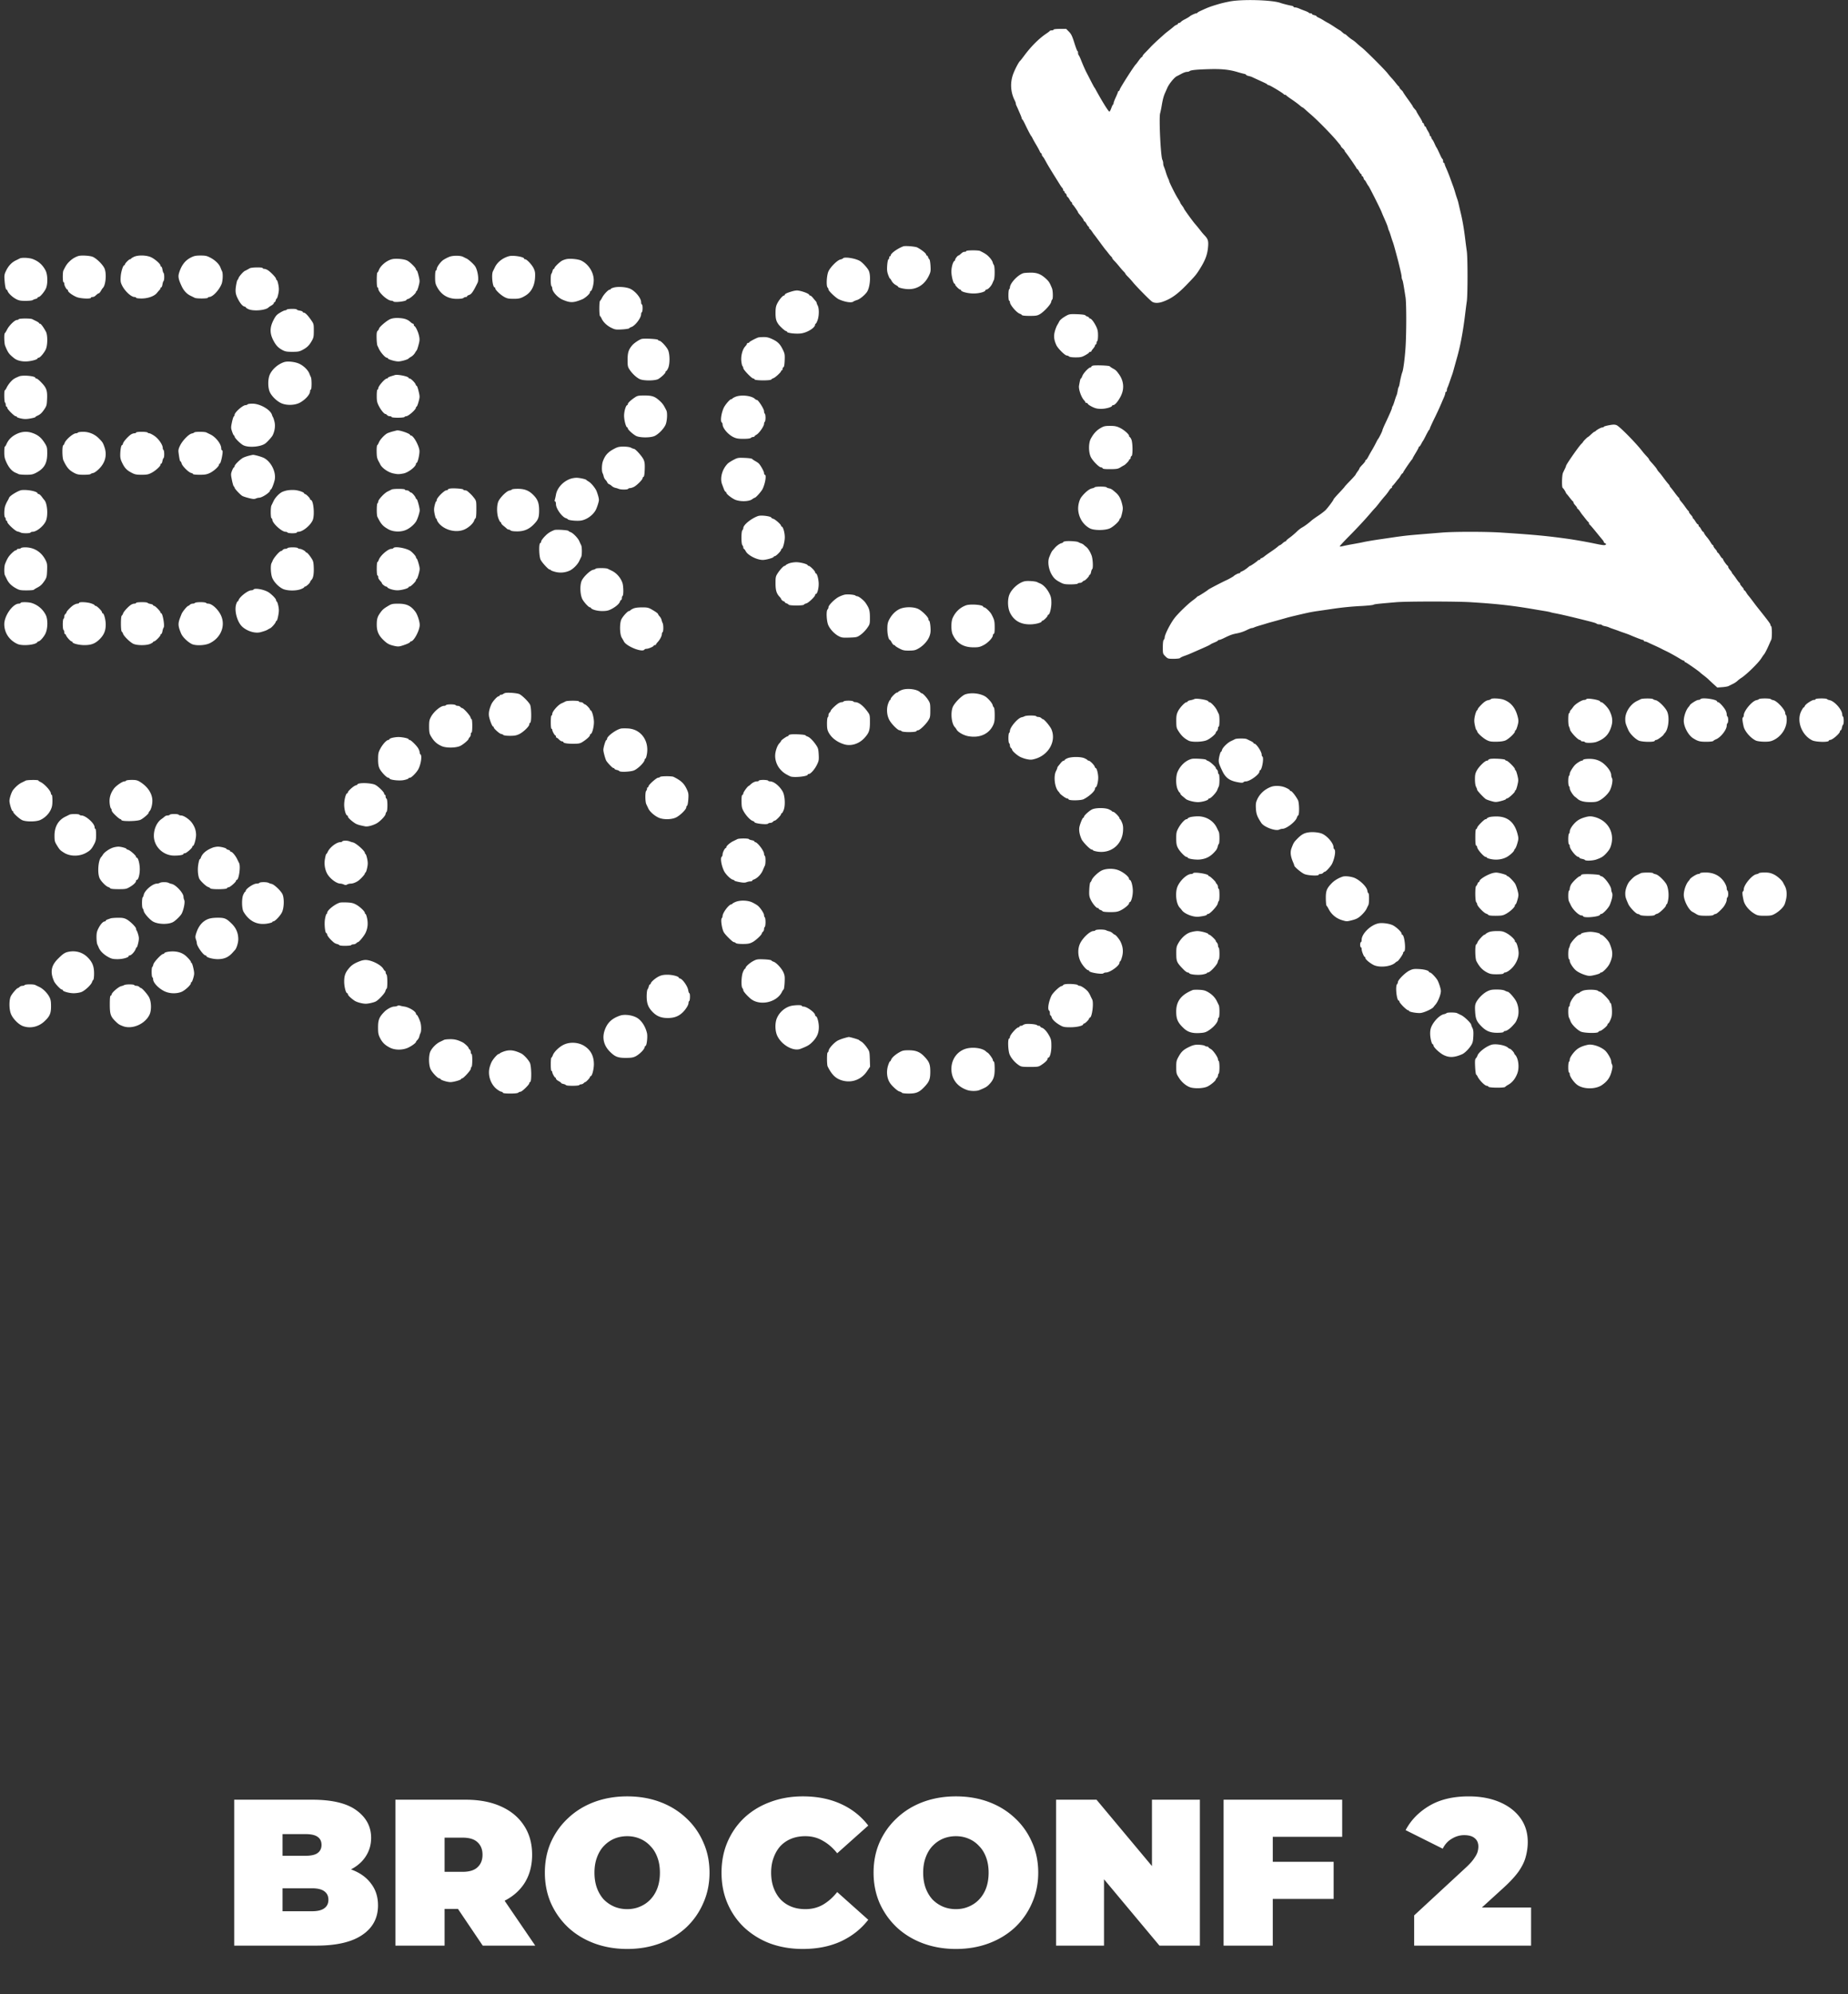 <svg width="266" height="287" fill="none" xmlns="http://www.w3.org/2000/svg"><rect width="100%" height="100%" fill="#333333" stroke="none"/><g clip-path="url('#a')"><path fill-rule="evenodd" clip-rule="evenodd" d="M176.969.22a21.86 21.86 0 0 0-1.333.301c-1.496.443-1.635.495-2.878 1.066-.205.095-.389.208-.408.252-.02.044-.1.08-.178.08-.133 0-.787.308-.906.426-.081.081-.441.294-.821.486-.188.095-.398.24-.466.323-.069.083-.191.15-.271.15-.081 0-.147.045-.147.1 0 .054-.088.127-.195.16a1.329 1.329 0 0 0-.399.249c-.113.102-.422.353-.685.557-.551.425-.485.369-1.498 1.28-.423.38-.943.88-1.155 1.108-.212.23-.565.597-.785.818-.22.22-.4.453-.4.517 0 .063-.04.114-.088.114-.049 0-.25.228-.448.507-.197.278-.389.53-.427.56-.207.162-2.229 3.323-2.301 3.597-.035.132-.106.24-.158.24a.098.098 0 0 0-.095.099c0 .054-.144.41-.32.79-.176.38-.32.763-.32.851 0 .088-.036.176-.08.196-.044.02-.155.248-.247.509-.092.26-.212.488-.267.506-.118.038-1.025-1.415-2.008-3.218a1.804 1.804 0 0 0-.169-.266c-.029-.03-.26-.46-.513-.954a115.1 115.1 0 0 0-.604-1.173c-.19-.36-.551-1.18-.816-1.857-.118-.3-.259-.592-.313-.648-.054-.055-.099-.211-.099-.346 0-.135-.036-.246-.08-.247-.044 0-.248-.537-.453-1.192-.303-.968-.448-1.266-.773-1.597l-.399-.407h-.906c-.533 0-.906.044-.906.107 0 .058-.116.106-.258.106-.142 0-.274.036-.293.08-.02.044-.228.207-.462.362-1.072.71-2.233 1.867-3.244 3.236-.26.351-.505.663-.544.692-.18.136-.668 1.035-.967 1.785a4.752 4.752 0 0 0 .193 3.971c.075.147.137.327.138.402 0 .074.043.218.095.32.051.101.145.304.207.45.062.147.212.492.332.768.121.275.219.547.219.604 0 .057.036.12.08.139.044.02.217.323.383.675.419.882.834 1.671.925 1.759.031.029.113.173.183.32.069.146.299.554.508.905.211.352.439.772.508.933.068.161.162.293.208.293.046 0 .083.069.083.152 0 .084.06.218.133.298.074.08.186.239.25.354l.383.689c.147.263.612 1.03 1.033 1.705l.896 1.434c.071.115.19.274.263.354a.53.53 0 0 1 .133.298c0 .084.048.152.107.152.058 0 .106.072.106.16 0 .088.047.16.105.16.057 0 .135.12.171.267.037.146.102.266.145.266.044 0 .169.168.28.373.11.205.238.373.283.373.045 0 .082.068.082.151 0 .083.036.167.08.187.088.039.773 1.021.773 1.109 0 .03.049.112.109.183.498.59.646.793.698.955.033.102.097.186.143.186.045 0 .173.168.283.374.111.205.238.373.283.373.046 0 .083.072.083.16 0 .087.036.16.08.16.044 0 .199.18.345.4.146.22.291.423.322.452.031.03.39.51.798 1.066.408.557.768 1.037.8 1.066.032.03.225.27.428.533.203.264.406.495.45.515.045.02.081.083.081.142 0 .058.143.248.318.423.174.174.497.543.718.818.22.275.509.606.642.735.132.129.241.268.241.309 0 .04.156.226.346.412.191.186.522.554.737.817.515.632 2.416 2.559 2.751 2.79.326.223.895.231 1.508.02 1.196-.412 2.122-1.062 3.413-2.395 1.318-1.361 1.436-1.502 1.977-2.369.807-1.293 1.097-2.105 1.176-3.3.049-.743-.049-1.014-.556-1.535a7.983 7.983 0 0 1-.48-.565 23.76 23.76 0 0 0-.872-1.07c-.36-.418-1.58-2.109-1.58-2.19 0-.04-.12-.23-.266-.423-.147-.192-.267-.383-.267-.424 0-.041-.159-.325-.353-.63-.352-.55-1.245-2.34-1.246-2.497 0-.045-.062-.202-.137-.349a7.832 7.832 0 0 1-.332-.906 8.325 8.325 0 0 0-.29-.824 1.235 1.235 0 0 1-.093-.46c0-.152-.053-.375-.118-.496-.24-.448-.51-6.03-.324-6.694.057-.205.153-.66.212-1.012.169-1.01.288-1.457.522-1.972.12-.264.247-.552.283-.64.24-.582 1.021-1.546 1.397-1.723.117-.055.429-.217.693-.36.263-.143.602-.26.751-.26.15-.001.317-.045.373-.097.166-.157.957-.239 2.819-.292 1.825-.052 2.919.063 4.157.438.323.097.719.203.88.235.161.032.293.097.293.144 0 .048.154.12.343.162.189.041.416.112.506.156.09.045.451.212.803.372 1.195.542 1.386.639 1.421.719.02.044.103.08.186.08.163 0 2.102 1.17 2.159 1.303.02.045.1.083.178.083.078 0 .158.036.178.08.019.043.371.306.781.582.411.277.914.649 1.119.826.206.178.403.323.439.323.035 0 .234.156.44.347.207.19.537.483.735.65.903.765 2.924 2.817 3.742 3.8l.506.609c.059.07.107.157.107.191 0 .035.12.174.267.31.147.136.266.28.266.32 0 .039.049.13.108.2.342.412 1.598 2.234 1.598 2.319 0 .056.04.102.09.102.049 0 .18.168.29.373.111.205.238.373.284.373.045 0 .082.072.082.16 0 .088.047.16.105.16.057 0 .134.12.171.266.037.146.099.266.138.266.039 0 .165.18.28.4.116.22.243.425.284.455.092.069 1.688 3.236 1.883 3.735.078.202.207.51.285.687.441.988.582 1.339.648 1.613.04.168.104.353.142.412.038.058.157.394.264.746.107.352.234.736.281.853.047.117.162.489.254.826.301 1.097.496 1.831.589 2.212.358 1.475.432 1.82.432 2.017 0 .123.043.307.095.409.089.172.153.518.468 2.53.138.884.135 5.262-.007 7.301-.106 1.545-.314 3.119-.456 3.465-.102.248-.306 1.116-.388 1.652-.031.205-.093.42-.137.48-.043.058-.11.312-.149.564-.038.251-.111.54-.161.64-.05.1-.178.469-.283.82-.106.352-.232.686-.28.741a.416.416 0 0 0-.088.233c0 .13-.319.865-1.022 2.356-.2.425-.363.826-.363.892 0 .114-.525 1.156-.639 1.268-.03.03-.161.27-.291.533-.13.264-.379.72-.553 1.013-.175.293-.425.736-.556.986-.13.249-.277.453-.325.453-.049 0-.09.06-.093.133-.003.073-.195.325-.426.56-.231.234-.421.47-.421.522 0 .053-.113.245-.251.427-.137.181-.269.387-.293.457-.023.07-.391.483-.816.92-.425.436-.773.814-.773.841 0 .027-.359.428-.799.892-.439.464-.799.882-.799.928-.001.116-.793 1.18-1.149 1.542-.16.162-.626.519-1.037.792-.41.273-.843.584-.963.691-.437.392-1.07.859-1.389 1.024-.18.093-.54.377-.799.632-.26.255-.7.626-.979.825-.278.199-.506.401-.506.45 0 .049-.05.089-.111.089-.062 0-.241.12-.399.266-.158.147-.326.266-.373.266-.047 0-.191.1-.321.22-.129.121-.57.445-.979.72-.409.275-.837.583-.951.685a1.398 1.398 0 0 1-.402.247c-.107.034-.195.106-.195.16 0 .055-.068.1-.151.1-.083 0-.167.036-.186.08-.04.09-1.023.773-1.113.773-.031 0-.124.06-.206.133-.339.304-.785.598-1.035.682-.103.034-.187.105-.187.157 0 .051-.073.094-.163.094-.144 0-.647.268-.796.424-.058.06-.702.422-.959.539-.668.302-2.585 1.3-2.665 1.386-.115.125-1.415.955-1.496.955a.146.146 0 0 0-.121.08c-.019.044-.323.294-.675.555-.715.531-2.08 1.859-2.579 2.51-.612.797-1.418 2.393-1.418 2.806 0 .104-.06.248-.133.322-.086.086-.133.463-.133 1.068 0 .923.005.941.363 1.3.352.352.39.363 1.204.363.462 0 .874-.05.916-.11.041-.061.315-.196.608-.3.562-.2.59-.212 1.599-.656l1.012-.444c.663-.288 1.118-.51 1.173-.573.029-.034.281-.154.559-.267.278-.113.506-.241.506-.285 0-.044.073-.08.161-.08.089 0 .388-.113.666-.25.924-.458 1.246-.574 1.945-.702a5.83 5.83 0 0 0 1.315-.44c.342-.172.69-.314.774-.314a.916.916 0 0 0 .337-.093c.102-.051.473-.177.825-.279.352-.102.759-.224.906-.271.146-.047.53-.158.853-.246.776-.212 1.788-.495 2.185-.611.338-.1 2.195-.54 3.091-.733a23.24 23.24 0 0 1 1.332-.227c.44-.062 1.279-.184 1.866-.271a42.686 42.686 0 0 1 4.428-.448c.852-.047 1.618-.127 1.701-.179.144-.088.515-.13 3.25-.365 1.485-.128 8.669-.13 10.713-.003 3.786.235 5.984.478 9.06 1.004.557.095 1.3.219 1.652.276.352.056.712.13.8.164.087.034.375.1.639.147.608.109 1.952.415 3.518.803 2.057.51 2.382.602 2.499.708.056.05.233.092.393.092.161 0 .319.042.351.094.032.052.233.127.446.167.213.04.465.113.561.163.095.05.413.17.706.267.293.098.629.217.746.265.117.048.453.168.746.266.293.1.629.221.746.272.876.379 1.831.744 1.944.744.074 0 .135.048.135.107 0 .058.068.106.151.106.083 0 .287.068.453.15.166.083.59.28.941.437.352.157.784.362.96.455.176.092.403.208.506.256.453.213.596.287 1.199.62.352.195.819.467 1.037.604.219.137.447.25.507.25.059 0 .108.047.108.106s.049.107.108.107c.097 0 2.004 1.329 2.131 1.485.029.036.269.23.533.432.263.202.577.464.697.584.119.12.448.427.731.683l.515.467.709-.051c.391-.028.805-.1.921-.162.116-.06.395-.2.62-.309.225-.109.513-.299.64-.421.126-.123.374-.315.549-.427.75-.476 2.439-2.123 2.886-2.814.171-.264.335-.504.365-.533.149-.147.506-.844.871-1.706.063-.146.156-.35.208-.451.129-.255.119-1.866-.013-1.947-.058-.036-.106-.134-.106-.217 0-.127-.386-.641-1.959-2.61-.072-.09-.344-.45-.605-.8-.261-.35-.532-.698-.604-.774a3.337 3.337 0 0 1-.316-.453c-.102-.173-.224-.316-.27-.316-.046 0-.083-.051-.083-.114s-.06-.18-.134-.263c-.312-.348-.399-.472-.399-.569 0-.056-.039-.118-.087-.137-.047-.02-.249-.276-.448-.569a7.298 7.298 0 0 0-.5-.674c-.076-.077-.138-.173-.138-.213 0-.04-.12-.211-.266-.382-.147-.17-.267-.37-.267-.444 0-.074-.036-.15-.08-.17-.129-.057-.666-.81-.666-.934 0-.063-.038-.114-.085-.114-.047 0-.203-.19-.347-.424-.143-.232-.297-.424-.341-.426-.044-.001-.08-.053-.08-.114 0-.061-.12-.24-.266-.398-.147-.159-.267-.348-.267-.422 0-.074-.039-.135-.087-.135-.047 0-.189-.18-.315-.4a5.935 5.935 0 0 0-.553-.772c-.179-.205-.352-.457-.385-.56-.033-.102-.097-.186-.142-.186-.046 0-.173-.168-.284-.373-.11-.206-.238-.373-.283-.373-.045 0-.082-.072-.082-.16 0-.088-.044-.16-.098-.16-.054 0-.208-.18-.342-.4-.134-.22-.282-.416-.329-.435-.046-.02-.084-.083-.084-.14 0-.059-.06-.173-.133-.255-.313-.348-.4-.472-.4-.569 0-.056-.036-.118-.08-.138-.044-.019-.246-.275-.45-.568a9.557 9.557 0 0 0-.613-.798c-.133-.146-.243-.322-.243-.391 0-.07-.039-.142-.086-.161-.048-.02-.298-.323-.555-.675-.257-.352-.53-.703-.606-.78-.076-.078-.138-.177-.138-.22 0-.044-.09-.175-.199-.292a14.576 14.576 0 0 1-.682-.87c-.265-.36-.56-.733-.654-.827a1.977 1.977 0 0 1-.289-.39c-.109-.204-.344-.492-.921-1.13-.132-.146-.24-.3-.24-.34 0-.041-.157-.238-.348-.438a9.575 9.575 0 0 1-.591-.682c-.884-1.161-3.291-3.607-3.717-3.776-.273-.108-.482-.108-1.092.005-.415.077-.754.177-.754.223 0 .046-.077.084-.17.084-.185 0-.753.292-.981.506-.079.073-.176.133-.216.134-.039 0-.249.168-.465.373-.216.205-.416.372-.444.372-.067 0-.709.64-.709.706 0 .028-.109.156-.244.285-.38.366-2.207 2.988-2.207 3.169 0 .048-.068.222-.15.388a23.66 23.66 0 0 0-.287.6c-.162.353-.196 2.075-.043 2.184.114.082.329.4.446.662.039.088.1.184.135.214.036.029.231.269.434.533.203.263.406.495.45.515.044.02.081.092.081.16 0 .07.12.256.266.414.147.158.267.337.267.398s.036.112.08.112c.044 0 .199.18.345.4.146.22.29.423.32.452.03.03.22.27.423.533.203.264.407.496.453.515.046.02.084.1.084.178 0 .078.038.158.085.178.047.02.417.443.822.941.405.499.787.965.848 1.036.324.379.377.456.377.547 0 .055.072.127.16.161.265.102.18.281-.133.282-.162 0-.605-.069-.986-.152a68.498 68.498 0 0 0-4.211-.754c-2.996-.418-4.874-.595-9.593-.902-2.176-.142-6.747-.144-8.474-.004-3.677.298-4.273.349-5.063.43-.469.05-1.38.168-2.025.265-.645.096-1.436.213-1.759.258-.942.133-2.155.338-2.558.432-.205.049-.829.167-1.385.264-.557.097-1.218.228-1.469.29-.251.063-.482.09-.513.058-.032-.031.557-.677 1.309-1.434 1.272-1.283 2.379-2.477 3.241-3.495.198-.234.435-.498.525-.586.09-.088.33-.376.534-.64.381-.493.531-.675 1.007-1.225a6.67 6.67 0 0 0 .495-.667c.119-.19.261-.346.315-.346.054 0 .098-.068.098-.151 0-.083.037-.167.081-.187.044-.02.247-.25.45-.515.203-.264.399-.503.434-.533.035-.029.155-.209.265-.4.111-.19.239-.346.285-.346.046 0 .084-.047.084-.105 0-.09.967-1.52 1.277-1.889.06-.07.109-.154.109-.184 0-.031.192-.37.426-.753.235-.383.426-.744.426-.801 0-.058.038-.105.083-.105.045 0 .177-.18.292-.4.115-.22.234-.424.264-.453.03-.03.222-.389.427-.8.206-.41.409-.761.453-.78.044-.02.08-.088.08-.15 0-.063.284-.695.63-1.404a43.172 43.172 0 0 0 1.177-2.568c.05-.118.167-.389.261-.603.094-.214.171-.466.171-.56 0-.093.048-.17.106-.17.059 0 .107-.096.107-.214s.044-.298.098-.4c.054-.102.202-.497.33-.878s.27-.789.316-.906c.046-.117.144-.43.216-.693.158-.573.355-1.282.52-1.865.486-1.723.874-3.818 1.174-6.342.067-.557.168-1.338.226-1.734.136-.937.135-6.257-.001-7.191a86.1 86.1 0 0 1-.221-1.681c-.201-1.67-.403-2.822-.73-4.157a71.312 71.312 0 0 1-.223-.96 6.15 6.15 0 0 0-.207-.745 13.104 13.104 0 0 1-.275-.853 15.527 15.527 0 0 0-.27-.853 71.845 71.845 0 0 1-.372-1.013 24.104 24.104 0 0 0-.741-1.854c-.088-.2-.16-.416-.16-.48s-.048-.117-.106-.117c-.059 0-.107-.116-.107-.258 0-.141-.036-.273-.08-.293-.044-.02-.164-.215-.266-.435l-.374-.8c-.102-.22-.211-.423-.242-.453-.031-.029-.15-.269-.265-.532-.115-.264-.269-.543-.343-.62a.504.504 0 0 1-.136-.294c0-.084-.047-.152-.106-.152s-.107-.073-.107-.162c0-.09-.12-.352-.266-.585-.147-.232-.267-.47-.267-.53a.107.107 0 0 0-.104-.109c-.058 0-.135-.12-.172-.267-.036-.146-.109-.266-.162-.266-.052 0-.095-.055-.095-.122s-.191-.425-.426-.796c-.234-.372-.426-.704-.426-.74 0-.034-.06-.13-.134-.211-.283-.316-.399-.47-.399-.526 0-.032-.312-.49-.693-1.016-.381-.526-.693-.988-.693-1.026 0-.038-.12-.18-.266-.316-.147-.135-.267-.293-.267-.35 0-.056-.036-.118-.081-.138-.044-.02-.248-.251-.452-.515a10.692 10.692 0 0 0-.605-.717 8.2 8.2 0 0 1-.533-.633c-.409-.538-3.176-3.304-3.767-3.766a10.565 10.565 0 0 1-.724-.615 4.104 4.104 0 0 0-.533-.427 5.937 5.937 0 0 1-.889-.69c-.108-.103-.233-.187-.278-.187-.045 0-.21-.12-.368-.266-.158-.147-.307-.267-.33-.267-.023 0-.373-.22-.777-.488-.405-.268-.832-.533-.949-.587a7.716 7.716 0 0 1-.639-.37 6.385 6.385 0 0 0-.72-.395c-.161-.069-.293-.159-.293-.2 0-.041-.144-.106-.32-.145-.176-.038-.32-.114-.32-.168 0-.054-.093-.098-.206-.098-.114 0-.233-.041-.263-.091-.031-.05-.286-.175-.566-.277a16.083 16.083 0 0 1-.846-.335c-.185-.083-.437-.15-.56-.15-.123 0-.223-.043-.223-.095 0-.052-.132-.117-.293-.145-.38-.065-1.299-.3-1.573-.4-1.197-.44-5.573-.564-7.354-.207Zm-46.953 35.232c-.877.338-1.812 1.019-1.812 1.32 0 .06-.048.108-.107.108s-.107.092-.107.205c0 .112-.05.22-.113.242-.062.02-.14.403-.174.85-.048.637-.019.932.134 1.357.108.3.223.544.257.544s.149.163.256.362c.107.2.358.45.557.557.2.108.363.225.363.26 0 .153.958.366 1.598.356 1.217-.018 2.231-.7 2.813-1.892.277-.567.3-.701.255-1.476-.027-.468-.098-.883-.158-.922-.06-.038-.143-.178-.184-.31-.042-.131-.12-.24-.175-.24-.054 0-.099-.05-.099-.114 0-.182-.63-.695-1.278-1.041-.282-.15-1.753-.271-2.026-.166Zm9.06.682c0 .059-.098.107-.218.107-.203 0-.305.06-.684.4-.082.073-.181.133-.219.133-.107 0-.47.462-.474.604-.002.068-.04.14-.084.16-.219.097-.453.893-.453 1.543 0 .672.277 1.743.451 1.743.045 0 .082.052.082.115 0 .149.589.738.738.738.063 0 .115.041.115.092 0 .218 1.024.477 1.852.468.814-.009 1.665-.249 1.665-.47 0-.05.06-.092.133-.094.243-.006.72-.518.89-.956a7.34 7.34 0 0 1 .186-.416c.152-.315.15-1.968-.003-2.161a1.278 1.278 0 0 1-.175-.412c-.036-.15-.246-.466-.468-.702-.355-.38-.595-.542-1.334-.907-.262-.13-2-.116-2 .015Zm-127.802.711a3.194 3.194 0 0 0-1.236.748c-.382.358-.546.598-.91 1.338-.13.26-.116 1.68.014 1.68.06 0 .107.1.107.223 0 .247.318.843.45.843.045 0 .083.066.083.147 0 .196.617.658 1.23.92.533.229 2.074.307 2.074.105 0-.058.1-.106.221-.106s.288-.06.37-.134c.34-.305.47-.4.554-.4.049 0 .179-.155.29-.346.11-.19.229-.37.263-.4.435-.377.587-2.109.25-2.847-.258-.567-1.17-1.453-1.71-1.665-.433-.169-1.676-.233-2.05-.106Zm7.995.122c-.206.099-.39.216-.409.26-.02.044-.083.08-.142.08-.142 0-.729.593-.729.737 0 .064-.038.115-.086.115-.185 0-.484.936-.53 1.663-.042.65-.012.84.199 1.263.413.828 1.314 1.658 1.8 1.658.119 0 .216.048.216.106 0 .062.337.107.797.107.912 0 1.843-.337 2.206-.799.116-.147.28-.336.363-.42.084-.083.152-.203.152-.266s.047-.114.105-.114c.058 0 .136-.193.174-.429.038-.235.11-.454.161-.486.051-.031.093-.291.093-.577s-.042-.546-.093-.578c-.05-.031-.123-.25-.161-.486-.038-.236-.116-.428-.174-.428-.058 0-.105-.064-.105-.143 0-.233-.74-.901-1.317-1.188-.663-.33-1.913-.368-2.52-.075Zm8.228.083c-.851.424-1.385 1.12-1.73 2.255-.155.513-.067.937.393 1.904.312.653.724 1.09 1.279 1.359.225.109.493.241.595.293.257.132 1.893.121 1.893-.012 0-.058.073-.106.163-.106.513 0 1.409-.924 1.798-1.854.186-.447.23-1.555.074-1.852a5.673 5.673 0 0 1-.226-.53c-.184-.495-.752-1.054-1.443-1.417-.515-.271-.717-.316-1.421-.316-.67 0-.923.05-1.375.276Zm37.179-.092a5.38 5.38 0 0 0-.866.45c-.403.273-.946 1.026-.946 1.313 0 .092-.053.184-.117.206-.073.024-.118.38-.118.942 0 .767.042.982.276 1.421.606 1.14 1.568 1.72 2.858 1.72.515 0 .87-.05.954-.134a.53.53 0 0 1 .325-.133c.106 0 .192-.045.192-.1 0-.054.108-.133.24-.175.39-.123.607-.427 1.268-1.776.231-.471.006-1.885-.385-2.416-.252-.342-.922-.939-1.199-1.068a16.29 16.29 0 0 1-.504-.248c-.39-.203-1.464-.204-1.978-.002Zm8.58-.086c-.894.247-1.656.843-2.01 1.571-.109.225-.24.491-.291.591-.25.491-.054 2.323.249 2.323.044 0 .082.06.083.133.005.222.705.904 1.246 1.214.435.248.636.293 1.363.298.832.007 1.128-.076 1.806-.502.782-.493 1.247-1.39 1.313-2.538.038-.672.007-.896-.189-1.325-.238-.523-.995-1.33-1.246-1.33-.076 0-.138-.039-.138-.086 0-.261-1.586-.515-2.186-.35Zm-70.402.319a23.6 23.6 0 0 1-.582.287c-.581.279-1.048.771-1.387 1.465-.252.514-.281.68-.235 1.314.063.884.173 1.42.29 1.42.048 0 .114.085.147.189.103.325.686.886 1.21 1.164.419.223.647.267 1.385.267.485 0 .941-.046 1.013-.103a1.37 1.37 0 0 1 .424-.172c.16-.039.293-.117.293-.175 0-.057.067-.104.149-.104.193 0 .75-.639 1.023-1.172.307-.603.301-1.987-.012-2.614-.416-.834-1.05-1.395-1.915-1.696-.497-.173-1.533-.214-1.803-.07Zm118.483-.005c-.031.051-.194.12-.36.154-.447.09-1.461 1.097-1.735 1.725-.261.596-.333 2.1-.113 2.32a.442.442 0 0 1 .121.27c0 .214 1.056 1.218 1.492 1.419.858.393 1.832.546 2.084.327.056-.049.3-.15.542-.226.379-.12.989-.603 1.376-1.091.476-.6.65-2.406.302-3.14-.192-.402-.918-1.189-1.291-1.398-.699-.39-2.256-.622-2.418-.36Zm-64.869.107c-.78.17-1.696.918-1.94 1.586-.07.19-.166.346-.213.346-.046 0-.085.48-.085 1.066 0 .64.043 1.066.107 1.066.058 0 .106.076.106.17 0 .536 1.324 1.749 1.91 1.749.099 0 .232.052.297.117.17.17 1.844-.034 1.844-.224 0-.046.115-.112.257-.148.296-.074 1.128-.815 1.128-1.004 0-.07.041-.127.091-.127.05 0 .177-.319.282-.708.183-.676.184-.744.007-1.492-.101-.432-.228-.784-.282-.784-.054 0-.098-.062-.098-.136 0-.224-.877-1.091-1.303-1.288-.455-.21-1.558-.309-2.108-.19Zm25.05 0c-.206.045-.493.15-.64.234-.361.208-1.066.9-1.066 1.046 0 .066-.047.12-.105.12-.057 0-.136.131-.174.292-.039.162-.114.35-.167.417-.136.174-.126 1.639.012 1.777a.499.499 0 0 1 .114.308c0 .479.787 1.347 1.492 1.646 1.108.47 1.536.463 2.788-.043.461-.186 1.156-.812 1.156-1.04 0-.088.041-.16.092-.16.182 0 .441-.925.441-1.573 0-1.14-.766-2.33-1.817-2.823-.444-.208-1.593-.316-2.127-.2ZM35.95 38.61a41.97 41.97 0 0 0-.373.207c-.088.05-.232.123-.32.163-.24.108-.841.788-.92 1.039-.037.12-.108.245-.156.277-.048.03-.142.411-.21.845-.137.888-.063 1.279.403 2.113.289.517.631.866.856.872.074.002.134.042.134.09 0 .048.17.168.376.267.713.34 2.55.18 2.928-.255.03-.034.21-.152.4-.263.19-.11.346-.263.346-.338 0-.076.047-.137.105-.137.057 0 .134-.12.171-.267.037-.146.103-.266.147-.266.045 0 .143-.293.219-.65.107-.507.111-.795.016-1.305-.067-.36-.17-.672-.23-.691-.06-.02-.108-.104-.108-.186 0-.175-.779-.99-1.196-1.25-.159-.1-.386-.182-.506-.182s-.217-.048-.217-.106c0-.146-1.595-.126-1.865.023Zm111.393.694c-.794.202-1.978 1.453-1.978 2.09 0 .09-.048.194-.107.23-.059.037-.106.423-.106.86 0 .457.045.793.106.793.059 0 .107.088.107.197 0 .398.973 1.537 1.439 1.683.117.037.247.12.289.186.047.074.468.119 1.119.118.899 0 1.102-.034 1.47-.248.584-.34 1.545-1.376 1.619-1.745.033-.166.102-.328.153-.36.135-.083.114-1.262-.029-1.612-.336-.824-.441-.991-.878-1.394-.708-.652-1.288-.878-2.219-.863-.428.006-.871.036-.985.065Zm-58.977 2.075c-.25.064-.453.157-.453.207 0 .05-.064.092-.142.092-.207 0-.86.685-1.095 1.148-.111.218-.25.43-.306.472-.138.098-.136 2.1.002 2.196.058.04.161.2.229.354.218.497.764 1.02 1.378 1.32.555.272.67.29 1.558.24.527-.03.99-.103 1.026-.16.037-.058.169-.137.293-.176.557-.173 1.427-1.307 1.427-1.86 0-.12.048-.247.106-.283.059-.036.107-.303.107-.593s-.048-.526-.107-.526c-.058 0-.106-.146-.106-.324 0-.577-.828-1.588-1.58-1.93-.553-.252-1.702-.339-2.337-.177Zm25.608.56c-.664.197-1.013.363-1.013.482 0 .06-.053.11-.119.11-.184 0-.718.64-.978 1.172-.184.374-.235.67-.235 1.343 0 .813.091 1.161.426 1.631.236.33.951.97 1.084.97.078 0 .142.043.142.097 0 .201 1.428.35 2.131.223.904-.164 1.904-.818 1.916-1.253.002-.073.042-.133.089-.133.047 0 .167-.228.267-.506.224-.625.234-1.68.02-2.091-.088-.168-.159-.351-.159-.407 0-.056-.06-.166-.134-.243-.073-.078-.252-.29-.398-.472-.146-.183-.326-.331-.4-.331-.074 0-.134-.04-.134-.09 0-.198-1.3-.656-1.812-.638a3.533 3.533 0 0 0-.693.136Zm-72.695 2.617c-.036.058-.144.106-.24.106-.097 0-.43.155-.742.344-.476.288-.627.463-.947 1.092-.51 1.004-.529 1.825-.062 2.775.385.783.736 1.17 1.363 1.503.402.214.632.255 1.428.255.81 0 1.022-.039 1.458-.27.667-.356.95-.628 1.324-1.275.276-.48.307-.63.308-1.501 0-.961-.002-.974-.433-1.589-.463-.66-.815-1.005-1.032-1.01-.073-.002-.133-.051-.133-.11 0-.057-.192-.135-.426-.173-.235-.037-.427-.11-.427-.16 0-.13-1.358-.118-1.439.013Zm112.22.873c-.536.295-.931.614-1.029.832a6.67 6.67 0 0 1-.281.504c-.115.19-.28.62-.367.96-.172.663-.108 1.204.227 1.943.214.47 1.244 1.496 1.502 1.496a.53.53 0 0 1 .325.134c.083.083.439.133.954.133.707 0 .898-.043 1.38-.31.308-.17.56-.35.56-.4 0-.05.072-.09.16-.09.088 0 .16-.036.16-.08 0-.044.12-.219.266-.39.147-.17.267-.373.267-.452 0-.079.048-.143.106-.143.059 0 .107-.094.107-.207 0-.114.048-.237.106-.273.059-.036.107-.402.107-.813 0-.587-.059-.867-.276-1.31-.308-.628-.699-1.128-.882-1.128-.067 0-.121-.045-.121-.1 0-.054-.108-.133-.24-.174-.132-.041-.273-.127-.314-.19-.043-.068-.537-.132-1.173-.153-.986-.032-1.143-.011-1.544.21Zm-97.276.476c-.483.168-1.673 1.175-1.673 1.417 0 .053-.081.177-.18.276-.143.144-.176.36-.16 1.074.01.492.064.978.118 1.08.055.103.13.259.165.346.223.548.948 1.386 1.197 1.386.076 0 .139.04.139.09 0 .138 1.036.443 1.5.443.408 0 1.383-.276 1.484-.42.03-.042.203-.162.386-.269.182-.106.419-.342.525-.525.106-.182.223-.355.26-.385.038-.03.156-.382.263-.783.17-.635.177-.808.062-1.332-.125-.569-.479-1.306-.665-1.385-.046-.02-.084-.103-.084-.186s-.05-.151-.111-.151-.217-.098-.345-.218c-.409-.38-.855-.543-1.623-.59-.522-.032-.9.008-1.258.132Zm-53.53.036c-.035.059-.151.107-.257.107-.302 0-1.11.78-1.399 1.349-.144.284-.298.532-.342.552-.126.056-.093 1.467.042 1.798.415 1.017.545 1.2 1.286 1.794.387.31.96.476 1.646.477.705 0 1.743-.267 1.743-.448 0-.047.067-.086.149-.086.206 0 .798-.697 1.035-1.219.272-.598.278-2.053.012-2.539-.37-.674-.718-1.142-.85-1.144-.073 0-.133-.038-.133-.083 0-.046-.18-.17-.4-.279a52.39 52.39 0 0 1-.584-.29c-.254-.13-1.866-.12-1.947.011Zm106.431 2.63c-.402.138-1.279.612-1.279.692 0 .05-.072.09-.16.09-.088 0-.16.05-.16.11 0 .062-.115.236-.256.388-.39.42-.635 1.323-.566 2.084.032.352.11.692.174.755a.479.479 0 0 1 .115.294c0 .222 1.213 1.485 1.426 1.485.085 0 .175.06.2.133.058.176 2.29.19 2.402.014.042-.065.177-.15.301-.189.264-.082 1.107-.859 1.107-1.02a.11.11 0 0 1 .107-.11c.059 0 .107-.093.107-.205 0-.113.059-.224.132-.249.089-.03.146-.354.171-.97.035-.84.01-.986-.258-1.538-.402-.826-.725-1.153-1.507-1.522-.507-.24-.805-.311-1.279-.305-.339.005-.689.033-.777.063Zm-16.782.213c-.328.093-1.049.576-1.313.878-.545.624-.692 1.071-.693 2.115 0 .898.025 1.024.293 1.43.372.56.96 1.11 1.44 1.346.558.272 2.282.258 2.719-.024.476-.306 1.012-.83 1.012-.987 0-.077.041-.14.09-.14.05 0 .177-.189.281-.42.265-.588.261-1.986-.007-2.595-.21-.479-1.03-1.355-1.269-1.355-.078 0-.161-.054-.183-.121-.044-.13-1.995-.235-2.37-.127Zm-51.436 3.326c-.893.293-1.73 1.024-2.078 1.816-.281.636-.282 1.83-.003 2.471.259.594.979 1.307 1.63 1.616.772.365 2.021.328 2.743-.081.803-.455 1.439-1.183 1.439-1.648 0-.119.048-.217.107-.217.134 0 .142-1.534.008-1.786a5.466 5.466 0 0 1-.217-.505c-.184-.495-.776-1.088-1.398-1.4-.601-.302-1.717-.435-2.231-.266Zm116.423.51c-.131.028-.239.096-.239.15 0 .055-.05.1-.111.1-.256 0-1.031.816-1.191 1.252-.07.19-.16.347-.2.347-.069 0-.14.265-.273 1.031-.087.502.311 1.657.723 2.1.109.117.199.252.199.3 0 .047.067.086.148.086.082 0 .173.064.204.143.03.078.315.27.634.426.452.22.738.284 1.289.284.673 0 1.562-.257 1.562-.452 0-.044.072-.081.159-.081.254 0 .745-.586 1.106-1.32.523-1.062.419-2.18-.293-3.157-.366-.503-.433-.565-.865-.805-.205-.114-.406-.254-.447-.31-.077-.108-1.994-.183-2.405-.095ZM56.841 53.976c-.058.021-.31.1-.56.175-.248.075-.452.177-.452.226 0 .05-.06.09-.134.09-.285 0-1.252 1.098-1.252 1.422 0 .097-.048.176-.106.176-.063 0-.108.366-.109.88-.001.75.042.965.294 1.465.296.59.776 1.173.966 1.173.056 0 .161.072.234.16.073.088.247.16.386.16.14 0 .254.048.254.106 0 .063.37.107.9.107.495 0 .929-.048.965-.107.037-.058.139-.106.227-.106.33 0 1.413-.954 1.422-1.253.002-.073.044-.133.094-.133s.177-.319.282-.708c.183-.676.184-.744.007-1.492-.101-.432-.225-.785-.275-.785-.05 0-.12-.092-.155-.204-.084-.262-.693-.861-.876-.861-.077 0-.14-.039-.14-.086 0-.206-1.607-.536-1.971-.405Zm-54.094.19c-.693.293-.825.376-1.181.75-.21.22-.474.592-.586.827-.113.234-.24.427-.285.428-.121.002-.096 1.684.027 1.76.058.036.106.183.106.326 0 .143.048.26.107.26s.107.073.107.161c0 .208 1.018 1.225 1.227 1.225.087 0 .158.044.158.099 0 .054.275.156.611.226.474.098.772.098 1.333-.002.396-.071.721-.161.721-.2 0-.04.138-.132.308-.207.409-.182.645-.407 1.025-.982.283-.428.321-.585.355-1.455.048-1.248-.094-1.608-.986-2.499-.23-.229-.481-.416-.56-.416-.078 0-.142-.038-.142-.085 0-.271-1.815-.438-2.345-.215Zm88.628 3.034c-.579.383-1.01.795-1.01.964 0 .077-.037.14-.082.14-.188 0-.452.888-.452 1.52 0 .646.275 1.678.448 1.678.047 0 .085.062.085.138 0 .178.692.819 1.168 1.082.537.297 2.155.299 2.735.003.579-.295 1.299-1.05 1.542-1.616.216-.504.282-1.692.113-2.034-.364-.738-.527-.978-.9-1.327-.728-.683-1.123-.83-2.238-.83-.886 0-1.027.028-1.41.282Zm14.498-.097c-.234.096-.442.214-.462.261-.019.048-.097.087-.173.087-.171 0-.848.785-1.054 1.221-.374.795-.532 1.983-.283 2.137.059.036.107.151.107.256 0 .546.796 1.48 1.58 1.852.396.188.689.237 1.426.237.599 0 .974-.047 1.06-.133a.53.53 0 0 1 .325-.134c.106 0 .192-.036.193-.08 0-.044.139-.159.309-.255.375-.213 1.076-1.223 1.076-1.55 0-.128.048-.264.106-.3.059-.036.107-.3.107-.586s-.048-.55-.107-.586c-.058-.037-.106-.195-.106-.352 0-.318-.829-1.62-1.031-1.62-.07 0-.19-.063-.267-.139-.485-.478-1.993-.648-2.806-.316ZM35.63 58.198c-.036.059-.162.107-.28.107-.404 0-1.58 1.042-1.584 1.403 0 .098-.047.194-.104.214-.057.019-.18.395-.273.834-.158.747-.157.837.019 1.36.103.307.226.56.272.56.047 0 .085.06.085.135 0 .222.876 1.09 1.295 1.283.798.369 2.53.206 3.16-.296.31-.247.908-.916 1.023-1.145.302-.6.409-1.35.274-1.925-.072-.307-.167-.606-.21-.664a1.506 1.506 0 0 1-.157-.357c-.235-.765-1.724-1.615-2.828-1.615-.344 0-.656.048-.692.106Zm122.784 3.404c-.575.33-1.014.808-1.404 1.532-.332.614-.339 1.894-.015 2.605.249.547 1.203 1.52 1.491 1.52.102 0 .205.06.229.133.032.095.345.13 1.102.126.891-.007 1.115-.044 1.43-.24.205-.127.443-.265.529-.306.219-.104.75-.659.75-.783 0-.057.048-.103.106-.103.059 0 .107-.092.107-.204 0-.113.06-.225.133-.25.2-.066.179-1.95-.026-2.397-.088-.19-.195-.347-.24-.347-.044 0-.08-.064-.08-.142 0-.245-.742-.896-1.346-1.183-.467-.22-.737-.273-1.402-.273-.713.001-.895.043-1.364.312Zm-101.839.479c-.264.07-.61.182-.769.25-.39.166-1.09.902-1.264 1.33-.077.19-.186.378-.242.416-.057.038-.095.459-.086.934.015.784.063.99.353 1.501.05.088.123.23.163.315.245.524 1.137 1.146 1.863 1.3.656.139.814.14 1.494.01.683-.132 1.777-.978 1.788-1.385.003-.073.04-.133.086-.133.174 0 .48-1.382.406-1.84-.128-.805-.88-2.104-1.22-2.104-.066 0-.12-.037-.12-.082 0-.195-1.518-.716-1.898-.651-.04.007-.29.07-.554.139Zm-54.233.401c-.683.341-1.14.809-1.416 1.446-.082.19-.186.346-.23.346-.045 0-.08.358-.08.797 0 .652.055.917.307 1.465.375.817.832 1.317 1.398 1.53a3.6 3.6 0 0 1 .345.16c.101.054.589.098 1.082.098.754 0 .982-.043 1.42-.27 1.194-.62 1.63-1.364 1.63-2.786 0-.836-.03-.964-.326-1.445-.51-.83-.982-1.224-1.815-1.514-.777-.27-1.541-.213-2.315.173Zm8.879-.233c-.036.058-.16.106-.277.106-.42 0-1.5.932-1.654 1.428-.038.123-.123.259-.189.3-.173.112-.152 1.793.028 2.173.494 1.044.808 1.408 1.565 1.81.402.214.638.258 1.379.258.492 0 .92-.041.951-.093.032-.05.204-.121.382-.157.196-.04.545-.289.882-.63.885-.9 1.143-1.98.744-3.117-.217-.618-.267-.697-.793-1.23a3.197 3.197 0 0 0-2.259-.955c-.381 0-.723.048-.759.107Zm8.367 0c0 .058-.109.106-.242.106-.134 0-.362.08-.507.18-.421.286-1.064 1.014-1.131 1.28-.034.135-.099.246-.144.246-.124 0-.24.61-.255 1.332-.01.51.051.767.3 1.266.363.728.65 1.021 1.37 1.395.437.226.668.27 1.409.27.747 0 .97-.043 1.423-.278.583-.303 1.295-.95 1.295-1.178 0-.079.046-.142.102-.142.056 0 .133-.169.172-.375.038-.206.112-.4.164-.432.13-.08.12-1.084-.012-1.165-.058-.037-.107-.171-.107-.3-.002-.448-.616-1.331-1.198-1.723-.307-.207-.64-.376-.74-.376-.099 0-.21-.048-.247-.106-.036-.059-.422-.107-.859-.107-.457 0-.793.045-.793.107Zm8.376-.014c-.031.051-.194.12-.36.153-.426.086-1.3.974-1.66 1.688-.245.485-.292.69-.243 1.066.113.877.2 1.264.283 1.264.046 0 .116.13.156.29.094.374.992 1.272 1.366 1.366.16.04.29.115.29.167 0 .053.422.095.94.095.783 0 1.03-.044 1.492-.267.566-.273 1.298-.946 1.298-1.194 0-.076.044-.138.098-.138.11 0 .322-.771.404-1.465.034-.291.01-.453-.064-.453-.065 0-.118-.122-.118-.27 0-.636-.78-1.64-1.57-2.02l-.587-.284c-.243-.12-1.65-.118-1.725.002Zm60.434 2.356c-.895.47-1.307.93-1.626 1.815-.16.44-.181 1.416-.038 1.68.055.102.128.318.162.48.035.164.149.383.255.489.105.105.223.273.261.372.038.1.154.214.258.253.104.04.284.16.4.269.116.107.332.221.48.252.148.031.379.101.513.156.326.132 1.271.127 1.354-.007.037-.06.162-.107.278-.107.117 0 .366-.079.554-.175.42-.215 1.247-1.046 1.247-1.254 0-.083.06-.172.133-.196.09-.03.146-.366.171-1.033.03-.781-.003-1.082-.155-1.43-.2-.459-1.177-1.555-1.39-1.559-.066-.001-.258-.074-.426-.162-.187-.097-.6-.159-1.067-.16-.64 0-.859.05-1.364.317Zm-52.555.99a5.974 5.974 0 0 0-.77.256c-.42.183-1.308 1.04-1.308 1.26 0 .09-.042.161-.092.161-.05 0-.176.22-.278.486-.174.457-.175.538-.01 1.36.097.48.221.889.278.908.056.02.102.093.102.162 0 .157.824 1.036 1.13 1.206.123.068.548.206.944.305.557.14.78.154.98.062.143-.065.356-.118.472-.118.43 0 1.59-.768 1.59-1.052 0-.067.039-.12.086-.12.107 0 .378-.638.553-1.3.292-1.108-.455-2.693-1.53-3.25-.333-.173-1.387-.469-1.592-.447-.07.007-.32.061-.555.12Zm69.735.602c-.338.179-.702.41-.807.514-.819.804-1.178 2.104-.831 3.013l.275.72c.073.19.177.346.23.346.052 0 .096.053.096.12 0 .173.619.687 1.166.969.673.346 2.046.346 2.532 0 .182-.13.366-.236.407-.236.151 0 .963-.917 1.132-1.28.388-.829.569-2.025.305-2.025-.058 0-.106-.11-.106-.245 0-.23-.496-1.12-.78-1.4a3.088 3.088 0 0 0-.499-.332c-.206-.114-.406-.253-.446-.31-.04-.055-.52-.118-1.066-.14-.938-.036-1.027-.02-1.608.286Zm-23.424 2.71c-1.072.356-1.949 1.297-2.127 2.283-.05.278-.125.614-.166.746-.046.15-.03.24.045.24.067 0 .119.178.119.408 0 .613.863 1.826 1.423 2 .126.04.256.113.288.163.105.162 1.376.278 1.936.176.793-.144 1.624-.733 2.045-1.45.189-.322.49-1.245.49-1.502 0-.245-.122-.71-.333-1.265-.155-.408-.768-1.164-1.106-1.364-.176-.103-.344-.22-.373-.259-.09-.119-1.03-.319-1.46-.31a3.183 3.183 0 0 0-.781.133Zm75.424 1.23c-.032.05-.2.12-.374.156-.408.081-.99.547-1.524 1.22-.329.416-.542 1.264-.482 1.921.104 1.13.715 2.093 1.657 2.61.595.328 2.229.326 2.92-.002.521-.248 1.365-1.037 1.365-1.276 0-.077.044-.139.098-.139.054 0 .173-.328.264-.728.151-.664.15-.79-.006-1.413-.178-.708-.431-1.17-.844-1.536-.564-.5-.712-.597-1.012-.657-.174-.035-.342-.105-.374-.156-.031-.051-.411-.093-.844-.093s-.813.042-.844.093Zm-92.822.19c-.161.028-.293.096-.293.15 0 .055-.1.1-.22.1-.125 0-.472.252-.8.58-.327.326-.58.674-.58.799 0 .12-.036.22-.081.22-.046 0-.144.262-.218.583-.11.468-.11.71-.003 1.226.073.353.166.642.206.642.04 0 .102.115.138.255.035.14.226.416.425.613.933.923 2.523 1.218 3.622.672.593-.295 1.18-.856 1.301-1.244.042-.133.13-.277.195-.319.076-.048.119-.512.119-1.287 0-1.18-.009-1.222-.318-1.63-.28-.367-.52-.612-.984-1.002a.61.61 0 0 0-.337-.108c-.115 0-.226-.051-.247-.113-.04-.122-1.442-.222-1.925-.137Zm-8.394.138c-.088.048-.345.178-.572.287-.467.224-1.347 1.167-1.347 1.442 0 .1-.048.212-.106.248-.13.08-.143 1.689-.016 1.947.517 1.047.765 1.33 1.562 1.785.722.413 1.869.44 2.642.064.541-.263 1.093-.742 1.366-1.184.207-.334.521-1.3.521-1.597 0-.355-.336-1.601-.432-1.601-.047 0-.113-.084-.146-.187-.08-.247-.537-.773-.674-.773-.059 0-.167-.071-.24-.16-.073-.087-.247-.16-.386-.16-.14 0-.253-.047-.253-.106 0-.129-1.688-.134-1.92-.005Zm17.33-.009c-.032.052-.203.122-.38.158-.389.077-1.248.911-1.548 1.501-.28.553-.284 1.817-.006 2.539.107.278.237.506.287.506.05 0 .093.06.093.133 0 .074.153.254.339.4.185.147.397.327.47.4.074.073.2.133.28.133.08 0 .206.06.278.132.083.082.44.13.955.129.962-.003 1.672-.3 2.34-.977.675-.685.799-1.001.799-2.046 0-1.079-.21-1.61-.9-2.281-.603-.585-1.221-.82-2.166-.82-.431 0-.81.042-.842.093Zm-70.567.09c-.458.05-1.706.801-1.808 1.088a3.783 3.783 0 0 1-.25.488 4.56 4.56 0 0 0-.32.7c-.158.458-.175 1.553-.025 1.645.058.037.106.16.106.273 0 .114.048.207.107.207s.107.076.107.17c0 .246 1.13 1.31 1.469 1.38.16.034.373.107.474.162.247.133 1.33.128 1.414-.007.036-.058.161-.106.277-.106.586 0 1.586-.803 1.922-1.543.355-.783.22-2.599-.228-3.04a9.178 9.178 0 0 1-.351-.454c-.164-.22-.368-.4-.453-.4-.085 0-.154-.038-.154-.085 0-.279-1.412-.574-2.287-.478Zm38.314.024a3.654 3.654 0 0 0-.8.229c-.446.21-1.029.821-1.263 1.325-.11.233-.246.516-.304.626-.143.274-.13 1.809.015 1.857.063.02.114.11.114.198 0 .5 1.351 1.74 1.895 1.74.123 0 .254.049.29.107.036.059.35.107.7.107s.632-.048.632-.107c0-.058.101-.106.224-.106.607 0 1.685-.86 2.054-1.638.335-.706.134-2.946-.264-2.946-.052 0-.095-.051-.095-.114 0-.15-.589-.738-.738-.738-.063 0-.115-.041-.115-.09 0-.153-.769-.43-1.332-.48a4.924 4.924 0 0 0-1.013.03Zm67.685 3.704c-.993.352-2.132 1.278-2.132 1.733a.51.51 0 0 1-.133.31c-.182.182-.182 1.982 0 2.164a.53.53 0 0 1 .133.325c0 .105.037.191.083.191.045 0 .167.158.271.352.318.59 1.608 1.247 2.451 1.247.476 0 1.565-.31 1.565-.446 0-.047.064-.087.143-.087.184 0 .923-.739.923-.924 0-.078.039-.142.086-.142.173 0 .448-1.031.448-1.676-.001-.652-.251-1.521-.439-1.521-.052 0-.095-.056-.095-.123 0-.181-.855-.94-1.14-1.011-.135-.034-.245-.093-.245-.131 0-.22-1.471-.42-1.919-.26Zm-29.312 2.016c-.628.241-.957.458-1.406.926-.282.295-.513.62-.513.723 0 .103-.06.208-.133.232-.228.076-.177 1.97.065 2.415.251.463 1.12 1.396 1.3 1.396.075 0 .152.042.172.093.02.05.32.163.666.248.69.17 1.423.098 2.06-.202.487-.23 1.114-.863 1.35-1.365.11-.234.242-.51.292-.611.12-.247.116-1.422-.007-1.655-.054-.102-.18-.377-.282-.612-.194-.448-.91-1.176-1.273-1.293-.117-.037-.243-.114-.28-.171-.073-.116-1.762-.22-2.011-.124Zm73.627 1.609c-.22.025-.4.085-.4.134s-.121.119-.268.156c-.254.064-.684.373-.946.68-.065.076-.192.22-.281.32-.158.175-.263.38-.517 1.013-.265.66-.092 1.786.396 2.574.313.507.545.708 1.226 1.066.44.232.655.272 1.46.272.518 0 .972-.048 1.009-.107.036-.058.177-.106.313-.106a.556.556 0 0 0 .38-.16c.073-.088.178-.16.234-.16.139 0 .725-.596.725-.738 0-.063.046-.115.102-.115.056 0 .133-.168.172-.374.038-.206.112-.4.164-.433.163-.1.105-1.45-.084-1.96-.205-.553-.527-1.061-.798-1.26-.102-.074-.25-.2-.329-.278a1.16 1.16 0 0 0-.405-.224 1.537 1.537 0 0 1-.368-.162c-.14-.108-1.278-.195-1.785-.138Zm-150.425.992c-.037.058-.183.106-.327.106-.143 0-.26.048-.26.107s-.07.106-.158.106c-.087 0-.362.204-.613.454-.42.419-.607.722-.92 1.497-.144.355-.16 1.387-.026 1.648.052.102.184.37.293.596.256.53.669.931 1.323 1.287.462.252.642.286 1.503.285.538-.001 1.007-.04 1.04-.086.035-.046.231-.17.436-.277.52-.267.75-.48 1.118-1.033.285-.43.323-.583.357-1.46.033-.856.006-1.044-.207-1.472-.598-1.196-1.655-1.865-2.948-1.865-.3 0-.575.048-.611.107Zm38.372 0c-.036.058-.177.106-.313.106a.556.556 0 0 0-.38.16c-.073.088-.18.16-.239.16-.207 0-1.05.967-1.208 1.386a3.58 3.58 0 0 1-.16.345c-.179.336-.114 1.625.108 2.144.255.595.872 1.242 1.48 1.552.597.304 1.906.334 2.624.06.268-.103.486-.228.486-.278 0-.051.058-.093.128-.093.147 0 .725-.528.725-.663 0-.05.094-.193.209-.316.258-.277.36-.91.308-1.923-.036-.7-.081-.834-.465-1.386-.234-.337-.485-.613-.558-.613-.074-.001-.134-.038-.134-.082-.001-.12-.629-.453-.855-.453-.109 0-.228-.048-.264-.106-.036-.059-.372-.107-.746-.107s-.71.048-.746.107Zm15.242 0c-.036.058-.16.106-.276.106-.49 0-1.599.955-1.825 1.573-.07.19-.165.346-.212.346-.046 0-.085.432-.085.96 0 .568.044.959.107.959.058 0 .106.098.106.217 0 .203.06.305.4.685.073.081.133.18.133.219 0 .107.463.47.604.474.069.002.14.04.16.083.09.203.891.453 1.452.454.6 0 1.621-.282 1.621-.448 0-.047.064-.085.143-.085.18 0 .923-.737.923-.915 0-.074.047-.15.103-.17.057-.019.187-.356.29-.75.18-.684.18-.745-.005-1.438-.105-.399-.236-.74-.29-.76-.053-.02-.098-.1-.098-.18 0-.172-.604-.825-.915-.989-.753-.397-2.173-.604-2.336-.341Zm56.92 2.21c-.235.096-.443.213-.462.261-.02.048-.084.087-.142.087-.158 0-.653.525-1.004 1.067-.285.439-.311.559-.311 1.438 0 1.007.138 1.469.579 1.94.121.13.22.265.22.301 0 .109.297.37.419.37.063 0 .114.045.114.1 0 .054.108.133.24.174.132.041.274.128.316.194.102.159 2.089.16 2.193.002.042-.065.203-.148.358-.186.313-.077 1.263-.985 1.263-1.207 0-.079.044-.143.098-.143.233 0 .464-.954.406-1.678-.055-.69-.254-1.304-.424-1.305-.044 0-.08-.065-.08-.143 0-.185-.739-.924-.923-.924-.078 0-.142-.037-.142-.082 0-.166-1.063-.45-1.667-.445-.344.002-.817.083-1.051.18Zm-27.812.76c-.032.052-.194.12-.361.154-.426.085-1.381.994-1.64 1.56-.301.658-.237 2.096.121 2.724.26.455.888 1.119 1.058 1.119.057 0 .119.036.138.08.103.231.895.453 1.617.453.615 0 .885-.055 1.303-.266.645-.326 1.163-.774 1.265-1.094.041-.131.12-.239.175-.239.055 0 .1-.117.1-.26 0-.143.047-.29.106-.326.15-.093.13-1.416-.028-1.87-.264-.757-.843-1.415-1.54-1.75a112.26 112.26 0 0 1-.589-.286c-.243-.12-1.651-.118-1.725.001Zm61.83 1.791c-.812.138-1.823.969-2.233 1.835-.339.716-.311 1.99.06 2.73.558 1.11 1.492 1.653 2.85 1.653.771 0 1.705-.242 1.705-.441 0-.05.052-.092.115-.092.149 0 .738-.59.738-.738 0-.063.041-.115.092-.115.198 0 .441-.934.441-1.698 0-.624-.055-.898-.268-1.33-.37-.75-.902-1.308-1.438-1.51a3.696 3.696 0 0 1-.348-.162c-.227-.121-1.293-.203-1.714-.132ZM36.483 84.846c-.036.058-.174.106-.305.106-.48 0-1.678.923-1.835 1.413-.033.102-.097.186-.142.186-.046 0-.142.197-.214.437-.285.955.18 2.592.922 3.239.73.637 1.85.96 2.605.751.574-.158.842-.257 1.047-.385.088-.054.231-.132.319-.173.221-.103.736-.682.808-.909.033-.103.097-.188.142-.188.046 0 .146-.333.222-.74.11-.582.113-.873.016-1.36-.068-.34-.171-.634-.23-.654-.057-.02-.104-.12-.104-.222 0-.19-.716-.908-1.149-1.155-.688-.391-1.946-.599-2.102-.346Zm85.219.712c-.206.022-.631.17-.945.33-.609.309-1.507 1.206-1.507 1.506 0 .1-.06.24-.132.313-.219.218-.148 1.686.108 2.267.267.605.913 1.279 1.522 1.59.401.205.588.228 1.538.193 1.039-.038 1.1-.054 1.607-.418.29-.208.707-.635.926-.949.392-.56.4-.59.397-1.539-.004-1.008-.093-1.304-.624-2.087-.267-.393-.986-.959-1.218-.959a.406.406 0 0 1-.239-.094c-.128-.119-.944-.206-1.433-.153ZM2.96 86.764c0 .06-.109.107-.242.107-.87 0-2.105 1.743-2.101 2.963.004 1.24.723 2.314 1.903 2.845.724.325 2.688.126 2.874-.292.02-.044.08-.08.134-.08.21 0 .746-.59 1.002-1.103.358-.719.383-2.079.05-2.717a3.401 3.401 0 0 0-2.029-1.709c-.47-.149-1.59-.158-1.59-.014Zm8.42 0c0 .06-.101.107-.226.107s-.38.094-.566.209c-.37.228-1.02.9-1.02 1.054 0 .053-.071.156-.16.23a.556.556 0 0 0-.159.38c0 .135-.048.276-.107.312-.058.036-.106.396-.106.8 0 .403.048.763.106.799.06.036.107.183.107.326 0 .143.045.26.1.26.054 0 .126.085.159.19.077.244.655.876.801.876.062 0 .113.042.113.092 0 .203.935.441 1.732.441.99 0 1.562-.224 2.2-.863.615-.615.864-1.219.864-2.095 0-.694-.252-1.625-.44-1.625-.051 0-.093-.064-.093-.142 0-.185-.739-.924-.924-.924-.078 0-.142-.043-.142-.094 0-.052-.237-.172-.526-.267-.581-.19-1.712-.233-1.712-.066Zm8.208 0c0 .06-.109.107-.242.107-.134 0-.362.08-.507.177-.406.273-1.041.972-1.124 1.237-.04.131-.128.273-.193.315-.157.1-.154 2.2.004 2.301.063.04.148.178.187.306.108.344 1.017 1.234 1.48 1.447.54.25 1.878.253 2.438.006.225-.1.409-.22.409-.267 0-.047.062-.086.138-.086.173 0 .928-.763.928-.937 0-.07.046-.129.102-.129.056 0 .134-.18.173-.4.04-.22.119-.458.176-.53.175-.22-.14-2.054-.353-2.054-.054 0-.098-.05-.098-.112 0-.168-.76-.954-.923-.954-.079 0-.143-.046-.143-.102 0-.056-.169-.133-.374-.172-.206-.038-.4-.113-.433-.165-.082-.132-1.645-.12-1.645.012Zm8.474 0c-.036.06-.18.107-.318.107a.668.668 0 0 0-.413.16c-.088.088-.189.16-.224.16-.152 0-.84.827-.974 1.172a63.2 63.2 0 0 1-.147.373c-.393.989-.384 1.298.069 2.404.207.504.846 1.153 1.493 1.514.537.3 1.922.258 2.626-.078 1.625-.776 2.332-2.535 1.622-4.035-.408-.864-1.293-1.669-1.835-1.67-.129 0-.264-.048-.3-.107-.036-.058-.396-.106-.8-.106-.403 0-.763.048-.799.106Zm27.865.405c-.675.399-.856.551-1.168.981-.432.597-.529.92-.529 1.758 0 .915.256 1.514.929 2.171.552.54.834.698 1.55.865.5.117.695.119 1.065.008.694-.207 1.253-.454 1.253-.555 0-.05.051-.09.114-.09.423 0 1.271-1.584 1.271-2.374 0-.506-.323-1.488-.621-1.89-.65-.873-1.27-1.165-2.47-1.164-.793 0-.967.037-1.394.29Zm83.095-.045c-.853.32-1.5.936-1.894 1.803-.251.55-.249 1.847.003 2.39.588 1.267 1.534 1.844 3.022 1.843.697 0 .9-.046 1.439-.326.628-.327 1.321-1.066 1.321-1.408 0-.092.06-.187.133-.211.094-.032.132-.319.127-.964-.006-.88-.054-1.075-.453-1.832-.195-.37-.867-1.014-1.059-1.014-.074 0-.134-.04-.134-.085 0-.286-1.877-.433-2.505-.196Zm-47.912.473c-.205.1-.389.216-.408.26-.02.044-.094.08-.165.08-.184 0-.86.73-1.085 1.172-.288.567-.261 2.16.045 2.665.124.205.258.442.299.525.343.717 2.678 1.647 2.966 1.18.037-.058.167-.106.29-.106.276 0 1.043-.329 1.043-.447 0-.047.072-.086.16-.086.088 0 .16-.036.16-.08 0-.046.114-.206.254-.357.324-.349.598-.876.598-1.15 0-.117.048-.242.107-.278.135-.084.14-1.061.006-1.307a2.015 2.015 0 0 1-.155-.454 1.26 1.26 0 0 0-.273-.502c-.12-.128-.22-.271-.221-.318-.004-.107-.367-.37-.988-.718-.419-.233-.615-.271-1.374-.265-.6.004-1.006.065-1.259.186Zm38.321.078c-.604.306-1.113.841-1.465 1.541-.191.379-.242.66-.242 1.332 0 .761.19 1.546.375 1.546.031 0 .147.168.257.373.111.205.265.373.344.373.079 0 .143.038.143.084 0 .046.272.226.604.4.525.274.712.314 1.426.306.699-.007.901-.054 1.342-.31.711-.41 1.346-1.124 1.579-1.772.152-.423.181-.72.133-1.355-.034-.447-.112-.83-.174-.85-.062-.021-.113-.127-.113-.236 0-.292-.955-1.237-1.5-1.484-.723-.328-2.009-.304-2.709.051Zm.318 11.64c-.234.095-.442.212-.462.26-.019.048-.095.087-.168.087-.178 0-.915.744-.915.924 0 .078-.039.142-.086.142-.047 0-.173.244-.28.542-.272.756-.188 1.725.21 2.411.334.579 1.185 1.417 1.438 1.417.092 0 .227.06.301.133.175.176 2.065.166 2.124-.01.023-.068.122-.123.221-.123.244 0 1.088-.797 1.466-1.386.285-.443.308-.557.308-1.492 0-.937-.023-1.048-.31-1.492-.297-.461-.783-.96-.935-.96-.039 0-.139-.067-.221-.15-.454-.453-1.92-.619-2.691-.304Zm-57.025.416a.888.888 0 0 0-.315.154.491.491 0 0 1-.293.097c-.106 0-.192.048-.192.106 0 .059-.062.107-.138.107-.204 0-.879.743-1.064 1.172-.344.798-.43 1.351-.297 1.89.157.633.446 1.308.56 1.308.048 0 .086.054.086.119 0 .172.877.947 1.072.947.09 0 .223.059.295.13.08.08.45.132.954.134.64.002.938-.052 1.332-.239.59-.28 1.464-1.12 1.464-1.408 0-.109.06-.218.133-.242.2-.067.181-2.19-.024-2.595-.216-.427-1.16-1.355-1.548-1.524-.343-.149-1.675-.251-2.025-.156Zm66.245.186c-.533.169-1.63 1.285-1.848 1.88-.319.873-.148 2.369.326 2.856.076.078.186.232.246.343.195.365.999.825 1.655.947 1.632.303 2.984-.286 3.592-1.565.196-.415.239-.685.236-1.498-.002-.578-.051-1.023-.117-1.066-.062-.04-.144-.201-.182-.357-.079-.321-.734-1.055-1.136-1.272-.779-.42-1.938-.532-2.772-.268Zm32.937.689c-.088.052-.34.127-.56.166-.22.04-.4.118-.4.174 0 .056-.062.102-.138.102-.249 0-1.014.811-1.262 1.339-.199.424-.242.689-.234 1.445.01.879.03.955.4 1.512.386.583.788.945 1.384 1.248.477.244 2.014.198 2.627-.078.496-.223 1.274-.876 1.274-1.069 0-.059.072-.167.16-.24.088-.073.16-.247.16-.387 0-.139.047-.253.106-.253.131 0 .144-1.525.016-1.787l-.282-.582c-.219-.456-.873-1.148-1.084-1.148-.078 0-.142-.045-.142-.098 0-.213-1.746-.509-2.025-.344Zm42.696.003c-.032.052-.226.126-.432.165-.251.047-.549.245-.907.603-.293.293-.533.576-.533.627 0 .052-.069.163-.153.247-.084.084-.213.447-.288.807-.109.53-.109.781.002 1.32.075.367.181.683.234.702.054.02.098.096.098.17 0 .215.826.973 1.361 1.248.41.211.64.251 1.403.242.606-.006 1.048-.07 1.315-.188.473-.211 1.357-1.05 1.357-1.288 0-.091.042-.166.093-.166s.174-.292.274-.649c.155-.551.163-.733.054-1.2-.31-1.331-.955-2.143-2.023-2.55-.506-.193-1.753-.253-1.855-.09Zm13.749.002c-.039.064-.177.117-.305.118-.358.001-1.304.589-1.58.981a5.279 5.279 0 0 1-.382.491.497.497 0 0 0-.137.293c0 .084-.048.152-.107.152-.136 0-.142 1.643-.006 1.894.055.102.127.315.161.474.071.339 1.134 1.47 1.382 1.47.093 0 .169.048.169.106 0 .059.117.107.26.107.143 0 .29.048.326.106.093.151 1.208.13 1.652-.032 1.229-.446 1.871-1.143 2.193-2.38.178-.683.089-1.304-.303-2.104-.233-.476-.973-1.239-1.201-1.239-.086 0-.156-.045-.156-.098 0-.215-1.846-.533-1.966-.339Zm7.829.001a21.63 21.63 0 0 1-.542.267c-.948.454-1.697 1.592-1.697 2.58 0 .551.039.692.439 1.606.227.519.943 1.246 1.48 1.505.464.224 2.247.26 2.318.047.024-.073.126-.133.224-.133.17 0 .986-.594 1.065-.774a.967.967 0 0 1 .164-.214c.533-.548.715-2.29.326-3.121-.28-.597-1.223-1.525-1.634-1.608-.185-.037-.362-.109-.393-.16-.071-.115-1.532-.111-1.75.005Zm8.58.009c-.036.059-.176.107-.31.107-.232 0-1.141.571-1.218.765-.02.05-.092.152-.16.227-.382.418-.707 1.344-.709 2.021-.002.846.65 2.066 1.338 2.5.684.432.971.509 1.889.509.537-.001.969-.049 1.013-.113.042-.062.22-.17.396-.242.682-.275 1.545-1.378 1.545-1.973 0-.149.048-.3.107-.337.058-.036.106-.252.106-.479 0-.228-.048-.444-.106-.48-.059-.036-.107-.188-.107-.336 0-.149-.084-.421-.187-.604-.26-.465-.885-1.138-1.056-1.138-.078 0-.143-.042-.143-.093 0-.313-2.22-.622-2.398-.334Zm8.429-.014c-.031.051-.199.122-.373.156-.632.127-1.82 1.554-1.82 2.186 0 .12-.053.25-.117.29-.119.074-.091.473.093 1.296.158.709 1.02 1.703 1.773 2.045.186.085.699.154 1.182.16.679.008.956-.039 1.36-.231 1.118-.53 1.891-1.716 1.891-2.9 0-.347-.048-.66-.107-.696-.058-.036-.106-.161-.106-.277 0-.483-1.173-1.764-1.715-1.873-.173-.034-.341-.105-.372-.156-.032-.051-.412-.092-.845-.092-.432 0-.812.041-.844.092Zm8.146.014c0 .059-.107.107-.238.107-.296 0-1.235.627-1.316.879-.033.103-.1.187-.149.187-.05 0-.214.249-.366.554-.705 1.414.08 3.475 1.601 4.204.503.24 2.285.289 2.36.064.024-.073.114-.132.199-.132.344 0 1.425-.95 1.426-1.253 0-.073.046-.133.102-.133.056 0 .133-.168.172-.374.039-.206.113-.401.165-.433.13-.08.119-1.084-.012-1.165-.059-.036-.107-.164-.107-.283 0-.68-1.098-1.935-1.82-2.08-.174-.034-.342-.105-.374-.156-.081-.13-1.643-.117-1.643.014Zm-179.924.319a8.89 8.89 0 0 1-.593.286c-.495.219-1.326 1.168-1.326 1.512 0 .126-.048.228-.107.228-.063 0-.106.391-.106.959 0 .569.043.96.106.96.059 0 .107.068.107.151 0 .19.346.806.453.807.044.001.08.073.08.161 0 .088.043.16.095.16.053 0 .209.119.347.265.138.145.335.265.437.266.103.001.187.046.187.1 0 .155.62.253 1.532.242.72-.008.902-.05 1.279-.295.582-.377 1.026-.798 1.026-.971 0-.077.041-.14.092-.14.203 0 .48-1.023.47-1.734-.009-.684-.294-1.676-.482-1.677-.044 0-.08-.046-.08-.103 0-.132-.601-.75-.73-.75-.053 0-.156-.072-.23-.16-.072-.088-.246-.159-.385-.159-.14 0-.254-.048-.254-.107 0-.132-1.693-.133-1.918-.001Zm40.024.001c-.036.059-.16.107-.276.107-.116 0-.341.082-.5.183-.383.242-1.089.936-1.089 1.07 0 .058-.072.166-.16.239a.556.556 0 0 0-.16.38c0 .136-.048.276-.106.313-.059.036-.107.442-.107.902 0 .657.05.93.234 1.275.416.779 1.208 1.385 2.225 1.701.973.303 2.122-.042 2.894-.87.694-.744.829-1.121.829-2.303 0-1.007-.013-1.064-.339-1.515-.63-.872-1.282-1.375-1.781-1.375-.117 0-.242-.048-.278-.107-.036-.059-.348-.107-.693-.107s-.657.048-.693.107Zm-57.239.533c-.036.059-.16.106-.275.106-.487 0-1.453.801-1.865 1.545-.256.465-.293.648-.293 1.446 0 .703.047.997.204 1.277.452.802.872 1.202 1.611 1.53.657.292 2.089.268 2.702-.045.442-.225 1.167-.847 1.167-1.001 0-.042.072-.149.16-.237a.677.677 0 0 0 .16-.418c0-.143.048-.259.107-.259.063 0 .106-.391.106-.96 0-.527-.043-.959-.095-.959-.052 0-.126-.123-.163-.274-.073-.287-1.015-1.325-1.204-1.325-.06 0-.17-.072-.243-.16a.555.555 0 0 0-.38-.16c-.136 0-.277-.047-.313-.106-.036-.059-.348-.107-.693-.107s-.656.048-.693.107Zm83.3 1.599a1.887 1.887 0 0 1-.452.155c-.554.117-1.679 1.443-1.679 1.979 0 .109-.048.228-.107.264-.059.036-.106.372-.106.746s.047.71.106.746c.059.037.107.177.107.313s.072.307.16.38c.088.073.159.179.159.235 0 .152.533.655 1.014.955.234.146.715.326 1.069.4.552.116.727.111 1.24-.039 1.957-.569 3.056-2.568 2.335-4.25-.189-.442-1.042-1.458-1.223-1.458-.044 0-.152-.072-.239-.16a.67.67 0 0 0-.413-.16c-.139 0-.282-.048-.318-.106-.081-.131-1.431-.131-1.653 0Zm-58.091 1.771c-.693.13-2.025 1.103-2.025 1.48 0 .088-.04.16-.087.16-.118 0-.446 1.061-.446 1.439 0 .304.306 1.403.446 1.598.31.436.883 1.013 1.005 1.013.081 0 .147.044.147.098 0 .054.144.13.32.168.174.039.345.114.379.169.103.167 1.55.111 2.07-.08.534-.197 1.458-1.077 1.561-1.488.035-.139.101-.253.147-.253.047 0 .132-.275.191-.613.34-1.95-.87-3.6-2.714-3.701-.4-.022-.848-.017-.994.01Zm24.382.857c-.161.028-.293.095-.293.15 0 .055-.047.1-.105.1-.144 0-.952.566-.957.671-.002.046-.118.208-.258.358-.315.34-.598 1.191-.598 1.795 0 .715.298 1.475.785 1.998.388.416.625.58 1.372.949.453.224 2.533.022 2.533-.245 0-.05.067-.09.15-.09.26 0 .851-.666 1.169-1.316.278-.567.301-.702.259-1.497-.041-.776-.085-.931-.399-1.387-.43-.625-.913-1.099-1.218-1.194-.126-.039-.258-.117-.294-.174-.073-.113-1.673-.201-2.146-.118Zm-57.345.485c-.22.058-.4.149-.4.202 0 .052-.06.096-.133.097-.25.004-.805.594-1.143 1.219-.3.555-.338.723-.344 1.519-.005.649.047 1.017.19 1.343.21.478 1.031 1.354 1.269 1.354.079 0 .16.05.18.112.074.22 1.424.369 2.087.229.337-.07.628-.176.648-.235.02-.058.12-.106.222-.106.215 0 .954-.755 1.2-1.226.383-.733.558-1.973.3-2.132-.058-.036-.106-.155-.106-.264 0-.109-.084-.358-.186-.553-.216-.411-1.077-1.261-1.277-1.261-.075 0-.136-.044-.136-.098 0-.131-.964-.331-1.524-.318a4.357 4.357 0 0 0-.847.118Zm121.326.186c-.088.048-.352.177-.586.286-.499.232-1.206.935-1.294 1.286-.034.135-.094.245-.135.245-.099 0-.33.89-.33 1.276 0 .338.088.592.515 1.488.511 1.071 1.129 1.472 2.59 1.678.225.032.418.006.46-.062.039-.064.191-.116.336-.116.573 0 1.962-1.01 1.962-1.427 0-.095.036-.172.081-.172.274 0 .592-1.819.345-1.972-.059-.036-.107-.162-.107-.279 0-.431-.772-1.586-1.061-1.586-.061 0-.111-.041-.111-.09 0-.05-.18-.177-.4-.282l-.585-.284c-.234-.115-1.467-.107-1.68.011Zm-24.116 2.748c-.22.09-.4.205-.4.256 0 .051-.067.092-.15.092-.083 0-.275.156-.428.347l-.383.475a.467.467 0 0 0-.105.223c0 .052-.083.258-.186.458-.383.746-.183 2.388.359 2.945a.992.992 0 0 1 .164.215c.079.18.895.773 1.065.773.098 0 .199.059.223.132.066.196 1.774.179 2.17-.023.819-.418 1.633-1.173 1.639-1.521.001-.103.041-.187.088-.187.163 0 .374-.803.369-1.4-.005-.593-.211-1.371-.362-1.371-.043 0-.107-.092-.143-.205-.081-.256-.691-.861-.867-.861-.072 0-.147-.036-.166-.08-.02-.044-.217-.164-.439-.266-.51-.236-1.875-.237-2.448-.002Zm17.881.094c-.846.218-1.607.913-2.025 1.848-.282.631-.282 1.897.001 2.537.11.249.238.453.285.453.048 0 .086.06.086.134 0 .074.149.254.331.4.182.146.386.316.453.379.235.22 1.178.472 1.763.472.591 0 1.504-.267 1.504-.441 0-.05.064-.092.143-.092.216 0 .998-.834 1.138-1.213.067-.183.166-.416.22-.517.133-.253.126-1.787-.009-1.787-.059 0-.106-.114-.106-.254 0-.139-.072-.313-.16-.386-.088-.073-.16-.182-.16-.242 0-.157-.841-.912-1.108-.996-.124-.038-.254-.116-.291-.173-.073-.113-1.722-.21-2.065-.122Zm42.982.004c-.161.028-.293.096-.293.151 0 .054-.086.099-.191.099-.279 0-1.135.828-1.453 1.406-.225.41-.275.642-.274 1.279 0 .483.061.896.16 1.085.087.168.159.362.159.432 0 .113.791.97 1.204 1.304.083.069.448.207.809.308.616.173.701.174 1.374.008.394-.097.733-.224.752-.281.02-.058.095-.105.166-.105.189 0 1.131-.857 1.131-1.028 0-.079.04-.144.089-.144.049 0 .168-.325.263-.721.161-.667.161-.775 0-1.439-.096-.395-.214-.718-.263-.718-.049 0-.089-.076-.089-.17 0-.201-1.024-1.216-1.227-1.216-.077 0-.158-.053-.18-.117-.041-.124-1.624-.222-2.137-.133Zm13.803.011c-.249.021-.453.083-.453.139 0 .055-.076.1-.17.1-.157 0-.689.325-.956.583-.323.313-.792 1.078-.792 1.292 0 .134-.048.274-.107.31-.058.036-.106.372-.106.746 0 .375.048.71.106.747.059.036.107.171.107.301 0 .26.466 1.008.76 1.22.104.074.251.194.327.266.359.34.961.504 1.842.504.744 0 .98-.044 1.382-.258.541-.288 1.197-.918 1.454-1.398.291-.543.475-1.53.33-1.763a1.032 1.032 0 0 1-.126-.461c0-.376-.308-.905-.829-1.423-.736-.733-1.567-1.005-2.769-.905Zm-133.317 2.584c-.036.059-.155.107-.264.107-.238 0-1.388 1.024-1.388 1.236 0 .082-.048.149-.107.149s-.107.087-.107.192a.507.507 0 0 1-.122.314c-.166.167-.156 1.564.015 1.924l.309.647c.215.449.882 1.031 1.49 1.3.643.284 1.746.279 2.424-.012.568-.243 1.534-1.178 1.534-1.484 0-.109.052-.215.115-.236.063-.022.141-.427.174-.901.052-.764.03-.928-.204-1.436-.395-.863-.834-1.278-1.922-1.815-.258-.127-1.867-.115-1.947.015Zm-91.295.524c-.088.046-.348.175-.58.287-.403.194-.885.608-1.242 1.067-.23.294-.523 1.176-.523 1.569 0 .391.327 1.456.446 1.456.048 0 .087.052.087.115 0 .19.878 1 1.295 1.195.55.258 2.017.247 2.603-.019.639-.29 1.202-.832 1.494-1.436.205-.425.258-.705.258-1.367 0-.484-.045-.833-.107-.833-.059 0-.107-.073-.107-.163 0-.379-.936-1.412-1.519-1.675-.16-.073-.293-.169-.293-.213 0-.107-1.607-.092-1.812.017Zm14.443.009c-.036.059-.147.107-.246.107-.298 0-1.23.65-1.523 1.061-.476.668-.665 1.314-.6 2.043.033.358.112.703.175.767.064.063.116.18.116.258 0 .191.264.51.837 1.014.183.161.378.293.432.293.054 0 .119.06.143.133.072.217 2.274.18 2.745-.047.408-.196 1.172-.856 1.172-1.012 0-.054.056-.154.125-.222.215-.215.405-.909.407-1.487.003-1.032-.651-2.036-1.782-2.736-.373-.231-.579-.279-1.193-.279-.408 0-.771.048-.808.107Zm91.082 0c0 .059-.134.107-.296.107-.276 0-.645.19-.955.492a.99.99 0 0 1-.214.164c-.181.079-.774.895-.774 1.065 0 .098-.06.2-.133.224-.094.031-.13.312-.124.941.008.777.05.969.31 1.431.351.622.965 1.27 1.306 1.377.132.042.24.115.24.163 0 .199 1.773.407 1.951.229.064-.065.221-.117.349-.117a.534.534 0 0 0 .365-.16c.073-.088.189-.16.258-.16.163 0 .914-.77.914-.937 0-.071.044-.129.098-.129.054 0 .18-.215.28-.477.258-.676.176-2.079-.156-2.66-.459-.803-1.264-1.446-1.81-1.446-.116 0-.241-.048-.277-.107-.036-.059-.351-.107-.699-.107-.351 0-.633.048-.633.107Zm-57.426.39c-.19.028-.346.09-.346.138 0 .049-.116.118-.258.153-.296.074-1.128.815-1.128 1.004 0 .07-.041.127-.092.127-.191 0-.44.932-.44 1.647 0 .702.244 1.551.446 1.551.047 0 .086.063.086.14 0 .157.407.555.946.925.326.224.602.313 1.543.501.325.064.96-.089 1.557-.376.526-.254 1.39-1.143 1.39-1.431 0-.079.06-.202.133-.275.17-.171.159-1.856-.013-1.914-.066-.022-.12-.155-.12-.297s-.048-.258-.106-.258c-.059 0-.107-.071-.107-.158 0-.213-.817-1.02-1.279-1.264-.379-.2-1.528-.311-2.212-.213Zm131.133.505c-.925.357-1.621 1.004-1.997 1.854-.173.391-.204.639-.164 1.292.048.778.192 1.157.775 2.044.387.589 2.039 1.206 2.575.962.143-.065.352-.119.464-.119.577 0 1.896-1.021 2.08-1.609.044-.141.132-.29.197-.331.179-.115.152-1.801-.035-2.174-.283-.561-.873-1.322-1.026-1.322-.083 0-.151-.05-.151-.112s-.265-.23-.59-.373c-.646-.286-1.554-.334-2.128-.112Zm-25.742 3.241c-.418.199-1.172.891-1.172 1.074 0 .066-.039.12-.086.12-.107 0-.392.648-.549 1.247-.126.483-.025 1.133.287 1.844.183.417 1.237 1.492 1.463 1.492.08 0 .162.046.182.101.019.056.313.145.653.198 1.936.302 3.551-1.01 3.677-2.987.034-.536-.004-.838-.153-1.199-.109-.265-.234-.483-.278-.483-.044 0-.08-.064-.08-.142 0-.18-.737-.924-.915-.924-.073 0-.149-.036-.169-.08-.019-.044-.217-.164-.439-.267-.535-.247-1.898-.244-2.421.006Zm-147.2.758a29.89 29.89 0 0 1-.57.282c-1.028.496-1.58 1.447-1.58 2.726 0 .758.034.895.338 1.39.406.659.467.723 1.027 1.077.878.554 2.207.563 3.178.02.607-.338.794-.539 1.172-1.259.224-.426.271-.662.271-1.359 0-.49-.044-.843-.106-.843-.059 0-.107-.098-.107-.217 0-.559-1.276-1.701-1.9-1.701-.12 0-.249-.048-.285-.107-.077-.125-1.206-.132-1.439-.009Zm14.442.009c-.036.059-.18.107-.318.107-.14 0-.316.061-.394.137a5.267 5.267 0 0 1-.48.375c-.66.464-1.095 1.417-1.098 2.404-.004 1.547 1.321 2.85 2.908 2.86.78.004 1.354-.098 1.354-.242 0-.054.09-.098.2-.098.219 0 1.08-.755 1.08-.947 0-.065.042-.119.093-.119.156 0 .44-1.015.438-1.566-.002-.627-.176-1.147-.574-1.722-.354-.512-1.19-1.082-1.586-1.082-.153 0-.308-.048-.344-.107-.036-.058-.324-.106-.64-.106-.315 0-.603.048-.639.106Zm146.855.357c-.191.063-.347.152-.347.198 0 .047-.067.085-.15.085-.241 0-.835.646-1.177 1.281-.28.518-.315.687-.313 1.49.002.734.049.996.247 1.379.256.494 1.024 1.286 1.246 1.286.071 0 .146.047.165.104.059.173 1.168.334 1.794.259.948-.112 1.58-.479 2.269-1.316.105-.127.219-.373.254-.547.035-.174.105-.342.156-.374.12-.074.121-1.482.002-1.725l-.293-.606c-.493-1.027-1.582-1.668-2.79-1.643-.394.009-.873.067-1.063.129Zm43.062-.005c-.19.065-.346.157-.346.203 0 .047-.075.085-.166.085-.195 0-1.22 1.037-1.22 1.233 0 .074-.06.155-.133.179-.096.033-.133.371-.133 1.2 0 .828.037 1.167.133 1.198.073.025.133.12.133.212 0 .311.97 1.414 1.242 1.414.07 0 .142.048.162.107.019.059.328.159.685.222.824.145 1.676-.001 2.303-.395.439-.276.937-.761.937-.913 0-.039.063-.135.14-.213.076-.077.222-.438.324-.802.171-.612.172-.71.017-1.309-.432-1.666-1.388-2.489-2.932-2.522-.44-.01-.955.035-1.146.101Zm13.777.014c-.667.197-1.036.403-1.439.808-.441.443-.746.959-.746 1.261 0 .12-.048.247-.107.283-.058.037-.106.399-.106.806 0 .422.045.74.106.74.059 0 .107.113.107.25 0 .416.911 1.549 1.252 1.558.074.002.134.05.134.106 0 .056.168.133.374.172.206.038.4.112.432.164.094.151 1.123.107 1.631-.07.724-.253.996-.42 1.412-.87.465-.503.633-.802.765-1.363.42-1.782-.597-3.408-2.429-3.885-.514-.134-.822-.125-1.386.04Zm-39.811 2.181c-.656.102-1.024.322-1.684 1.007-.391.405-.456.516-.731 1.243-.22.582-.148 1.198.243 2.094.08.185.146.373.146.418 0 .184 1.013 1.036 1.459 1.227.519.222 2.059.296 2.059.098 0-.059.114-.107.253-.107.14 0 .313-.072.386-.159.073-.088.177-.16.231-.16.17 0 .883-.785 1.064-1.173.395-.846.553-1.925.304-2.078-.058-.037-.106-.161-.106-.277 0-.561-.839-1.571-1.599-1.928-.455-.213-1.378-.307-2.025-.205Zm-82.182.961c-.087.047-.351.176-.586.287-.46.218-1.012.701-1.012.887 0 .063-.036.115-.08.115-.134.002-.453.641-.453.908 0 .139-.048.281-.107.318-.25.154-.088 1.233.309 2.063.222.465.929 1.173 1.251 1.254.139.035.252.098.252.141 0 .043.324.138.72.212.531.098.797.103 1.019.017.165-.064.417-.117.56-.117.142 0 .259-.042.259-.094s.084-.122.187-.157c.539-.181 1.094-.745 1.355-1.376.102-.248.229-.534.281-.636.13-.252.122-1.332-.011-1.414-.058-.036-.106-.167-.106-.29 0-.424-.957-1.682-1.28-1.682a.105.105 0 0 1-.106-.102c0-.056-.168-.133-.374-.172-.206-.038-.401-.112-.433-.164-.072-.117-1.424-.114-1.645.002Zm-56.865.329c-.037.059-.158.107-.27.107-.564 0-1.539.749-1.836 1.412-.072.162-.163.294-.201.294-.038 0-.123.308-.19.686a3.338 3.338 0 0 0 .255 2.033c.34.73 1.372 1.544 1.96 1.544.12 0 .344.057.498.127.216.099.325.099.483 0 .112-.07.35-.127.53-.127.313 0 .821-.207 1.14-.464.386-.312.882-.873.882-.997 0-.076.041-.138.092-.138.05 0 .154-.295.23-.655.114-.531.115-.78.007-1.306-.074-.358-.178-.666-.231-.686-.054-.019-.098-.091-.098-.16 0-.294-1.266-1.42-1.706-1.518a3.894 3.894 0 0 1-.511-.159c-.324-.131-.951-.127-1.034.007Zm-33 .891c-.53.169-1.227.65-1.45 1.001a3.241 3.241 0 0 1-.243.347c-.44.421-.59 2.303-.244 3.061.207.453.902 1.161 1.243 1.268.123.038.258.123.3.189.048.075.483.119 1.173.118 1.017 0 1.135-.022 1.625-.309.553-.323.9-.664.907-.89.002-.073.046-.133.098-.133.224 0 .438-.75.438-1.533 0-.788-.23-1.665-.438-1.665-.052 0-.095-.055-.095-.123 0-.181-.855-.939-1.14-1.011-.135-.033-.245-.092-.245-.13 0-.113-.823-.335-1.198-.323a3.26 3.26 0 0 0-.73.133Zm14.346.005c-.934.361-1.513.857-1.72 1.476-.035.103-.1.187-.146.187-.046 0-.14.321-.208.715-.123.705-.074 1.535.121 2.05.122.323.975 1.142 1.293 1.241.128.04.268.126.31.192.112.175 2.344.161 2.402-.015.025-.073.125-.133.222-.133.205 0 1.084-.768 1.084-.947 0-.065.041-.119.092-.119.314 0 .591-1.947.346-2.426a43.128 43.128 0 0 1-.293-.594c-.234-.482-.7-1.03-.874-1.03-.068 0-.124-.047-.124-.105 0-.057-.12-.134-.266-.171-.147-.037-.267-.098-.267-.136 0-.121-.833-.335-1.25-.322-.221.007-.546.069-.722.137Zm127.954 3.294c-.53.26-1.33 1.034-1.443 1.395-.039.123-.121.257-.182.297-.062.039-.133.498-.158 1.018-.038.802-.011 1.023.182 1.446.264.578.818 1.248 1.034 1.248.082 0 .149.044.149.099 0 .055.107.133.239.174.132.041.273.127.314.19.044.069.475.117 1.066.119.81.003 1.084-.04 1.492-.233.586-.279 1.259-.841 1.259-1.053 0-.082.042-.149.095-.149.198 0 .438-.874.438-1.599s-.24-1.599-.438-1.599c-.053 0-.097-.06-.099-.133-.009-.335-.852-1.014-1.599-1.288-.703-.258-1.746-.228-2.349.068Zm13.177.385c-.039.063-.167.115-.283.115-.574 0-1.505.82-1.932 1.702-.434.898-.271 2.602.305 3.178.078.077.202.227.277.332.385.542 1.669 1.033 2.445.936.759-.095 1.155-.197 1.155-.297 0-.052.076-.095.169-.095.268 0 1.319-1.125 1.392-1.492.036-.178.107-.35.158-.382.131-.081.118-1.75-.014-1.75-.059 0-.106-.116-.106-.259a.676.676 0 0 0-.16-.418c-.088-.088-.16-.193-.16-.234 0-.122-.819-.901-.947-.901-.066 0-.119-.044-.119-.098 0-.23-2.05-.548-2.18-.337Zm42.951.032c-.825.275-1.759.878-1.759 1.135 0 .067-.045.121-.1.121-.054 0-.133.108-.174.24-.041.132-.128.274-.194.316-.171.11-.159 2.165.015 2.338a.469.469 0 0 1 .133.276c0 .266.941 1.253 1.301 1.366.135.042.279.13.321.195.047.074.446.116 1.066.111.881-.007 1.048-.041 1.522-.31.591-.334 1.226-.947 1.226-1.182 0-.084.043-.152.095-.152.052 0 .176-.301.276-.669.169-.624.169-.714.005-1.346-.097-.372-.255-.803-.352-.957-.247-.391-.934-1.079-1.077-1.079-.066 0-.119-.04-.119-.089 0-.118-1.195-.447-1.571-.432a2.635 2.635 0 0 0-.614.118Zm21.478-.033c-.088.047-.333.168-.545.269-.351.168-.597.374-1.062.888-.329.362-.632 1.19-.632 1.725 0 .515.04.66.432 1.556.21.481 1.131 1.434 1.385 1.434.091 0 .226.06.299.134.171.17 2.015.184 2.125.016.042-.064.203-.148.358-.186.307-.075 1.264-.982 1.264-1.198 0-.074.048-.15.107-.17.06-.019.154-.319.211-.665.134-.823-.014-1.871-.329-2.326-.433-.626-1.133-1.253-1.474-1.322-.182-.036-.358-.108-.389-.159-.071-.115-1.532-.111-1.75.004Zm8.527.01c0 .058-.113.106-.251.106-.236 0-1.146.569-1.224.766a.998.998 0 0 1-.16.226c-.382.418-.707 1.345-.709 2.022-.002.813.714 2.187 1.28 2.456.087.041.326.179.531.306.308.191.542.232 1.353.239.652.005 1.026-.037 1.114-.125a.494.494 0 0 1 .299-.134c.145-.001.694-.483 1.095-.961.272-.324.509-.837.509-1.101 0-.148.048-.3.107-.336.058-.036.106-.252.106-.48 0-.227-.048-.443-.106-.479-.059-.037-.107-.188-.107-.337 0-.247-.211-.721-.48-1.077-.593-.788-1.467-1.198-2.551-1.198-.467 0-.806.045-.806.107Zm8.482-.014c-.031.051-.208.123-.393.16-.631.126-1.8 1.543-1.8 2.182 0 .12-.053.25-.117.29-.119.073-.091.472.093 1.296.158.71.844 1.518 1.676 1.975.352.193.592.233 1.385.229.842-.004 1.022-.04 1.466-.293.645-.369 1.246-.97 1.398-1.402.382-1.085.364-2.01-.053-2.718a4.677 4.677 0 0 1-.168-.319c-.171-.372-.852-.98-1.375-1.227-.432-.204-.734-.266-1.308-.266-.411 0-.772.042-.804.093Zm-25.457.188c-.102.03-.186.099-.186.153 0 .055-.06.1-.134.1-.208.002-1.11.868-1.297 1.246-.092.188-.168.437-.168.554 0 .116-.048.241-.107.278-.13.08-.142 1.263-.015 1.52l.293.605c.311.647 1.155 1.445 1.527 1.445.111 0 .22.053.242.118.098.295 2.43.064 2.43-.241 0-.049.071-.09.158-.09.251 0 1.062-.864 1.251-1.332.335-.832.443-1.427.312-1.715a1.426 1.426 0 0 1-.122-.479c0-.504-1.065-1.91-1.447-1.91a.202.202 0 0 1-.178-.131c-.045-.134-2.168-.234-2.559-.121Zm-34.508.325c-.63.22-1.185.563-1.577.976-.693.73-.824 1.085-.809 2.187.007.519.055.975.106 1.013.052.037.183.242.291.455a3.18 3.18 0 0 0 1.955 1.629c.645.194.677.194 1.432-.001.628-.163.874-.294 1.317-.699.3-.274.634-.682.743-.907a96.3 96.3 0 0 1 .288-.594c.119-.243.118-1.68-.002-1.68-.051 0-.121-.175-.155-.389-.095-.585-1.206-1.628-2-1.876-.576-.18-1.259-.23-1.589-.114Zm-170.225.887a.905.905 0 0 1-.404.105c-.633.004-1.778.981-1.909 1.629-.032.162-.101.321-.152.353-.051.031-.093.387-.093.79 0 .404.042.76.093.791.05.032.122.205.158.386.074.367.914 1.302 1.386 1.542.777.394 2.196.409 2.856.03.373-.214 1.053-.884 1.215-1.196.293-.565.507-1.662.38-1.942a1.44 1.44 0 0 1-.119-.493c0-.532-1.094-1.72-1.7-1.845a2.037 2.037 0 0 1-.457-.157c-.24-.13-1.049-.126-1.254.007Zm14.337 0c-.037.058-.22.106-.408.106-.456 0-1.564.756-1.564 1.066 0 .059-.037.107-.082.107-.045 0-.17.203-.278.453-.233.537-.205 1.988.047 2.419.806 1.379 1.987 1.959 3.464 1.702.377-.066.686-.163.686-.215 0-.053.062-.096.138-.096.247 0 1.013-.808 1.255-1.325.31-.659.336-2.053.05-2.62-.25-.492-1.185-1.372-1.537-1.445a2.081 2.081 0 0 1-.464-.159c-.247-.133-1.224-.128-1.307.007Zm68.537 2.743c-.234.096-.442.213-.462.261-.019.048-.081.087-.136.087-.348 0-1.267 1.218-1.267 1.68a.51.51 0 0 1-.118.314c-.189.188.028 1.597.316 2.056.259.413 1.258 1.386 1.423 1.386.082 0 .208.06.281.133.085.085.452.133 1.015.133.72 0 .972-.046 1.377-.255.48-.246 1.355-1.068 1.355-1.271 0-.055.072-.16.16-.233a.553.553 0 0 0 .16-.379c0-.136.048-.277.106-.313.059-.037.107-.348.107-.693s-.048-.657-.107-.693c-.058-.036-.106-.176-.106-.31 0-.257-.522-1.049-.898-1.363-.122-.102-.466-.307-.765-.455-.655-.326-1.758-.364-2.441-.085Zm-56.92.094c-.717.185-1.864 1.1-1.864 1.487 0 .084-.04.152-.089.152-.048 0-.145.313-.216.694-.133.725.003 2.078.209 2.078.052 0 .096.071.096.159 0 .207.459.759.995 1.195.087.071.283.161.435.199.153.038.303.112.336.164.08.131 1.616.12 1.698-.012.036-.059.18-.106.318-.106a.667.667 0 0 0 .413-.16c.088-.088.194-.16.237-.16.152 0 .857-.849 1.08-1.3.32-.646.401-1.366.242-2.118-.074-.348-.176-.633-.226-.633-.05 0-.093-.06-.093-.133 0-.227-.685-.892-1.233-1.198-.41-.229-.692-.299-1.323-.327-.44-.02-.897-.011-1.014.019Zm-33.042 2.274c-.117.044-.321.116-.453.161s-.24.124-.24.176c0 .052-.06.096-.133.098-.246.006-.61.397-.904.972-.24.468-.292.706-.29 1.334.002.421.057.877.123 1.013.065.136.147.32.181.408.204.523.717 1.035 1.415 1.412.45.243.675.293 1.319.293.744 0 1.593-.238 1.593-.447 0-.047.06-.087.134-.089.253-.007.75-.552.895-.983.034-.102.095-.186.134-.186.04 0 .136-.288.215-.641.116-.524.117-.732.006-1.146-.075-.277-.177-.55-.227-.606a.471.471 0 0 1-.09-.272c0-.243-.866-1.102-1.383-1.371-.343-.179-.612-.225-1.26-.217-.452.006-.918.047-1.035.091Zm14.02.103c-.824.334-1.387 1.03-1.715 2.12-.109.36-.111.535-.013.807.07.191.126.426.126.521 0 .44.957 1.783 1.27 1.783.064 0 .115.042.115.092 0 .189.931.441 1.626.441.926 0 1.555-.277 2.147-.947.123-.139.275-.307.337-.373.228-.242.474-1.044.474-1.547 0-.862-.301-1.592-.904-2.196-.795-.796-1.054-.907-2.097-.9-.601.004-1.045.069-1.367.199Zm168.516.607c-1.132.208-2.452 1.488-2.452 2.376 0 .181-.048.33-.107.33-.058 0-.106.168-.106.373s.048.373.106.373c.059 0 .107.119.107.266 0 .303.329 1.12.452 1.12.044 0 .081.064.081.142 0 .192.578.694 1.146.996.832.443 2.527.277 3.164-.309.114-.104.242-.19.284-.19.125 0 .842-1.026.842-1.204 0-.09.059-.184.132-.208.318-.106.065-2.425-.265-2.425-.044 0-.08-.068-.08-.151 0-.228-.712-.914-1.239-1.194-.466-.248-1.51-.397-2.065-.295Zm-40.771 1c-.036.059-.161.107-.277.107-.484 0-1.505.935-1.913 1.752-.384.772-.364 1.811.051 2.642.293.585.893 1.255 1.123 1.255.061 0 .11.044.11.098 0 .223 1.865.531 2.056.34.065-.065.233-.118.374-.118.585 0 1.94-.985 1.94-1.41 0-.104.043-.189.095-.189.052 0 .177-.305.278-.678.199-.733.129-1.411-.222-2.15-.173-.364-.704-1.009-.831-1.009-.041 0-.18-.098-.308-.217a1.25 1.25 0 0 0-.502-.273 2.041 2.041 0 0 1-.454-.156c-.247-.134-1.437-.129-1.52.006Zm13.643.302c-.629.206-1.291.812-1.714 1.569-.263.471-.295.632-.291 1.495.005 1.145.071 1.288 1.074 2.31.216.22.474.4.573.4.099 0 .197.046.216.101.067.191 1.279.309 1.928.188.337-.062.613-.153.613-.201 0-.049.077-.088.171-.088.277 0 1.313-1.108 1.388-1.483.037-.184.109-.359.16-.391.129-.08.117-1.616-.014-1.697-.059-.036-.106-.179-.106-.318a.67.67 0 0 0-.16-.413c-.088-.088-.16-.201-.16-.252 0-.139-.789-.882-.937-.882-.071 0-.129-.039-.129-.087 0-.146-1.109-.447-1.608-.436-.259.006-.71.089-1.004.185Zm42.903-.002c-.205.099-.389.216-.409.26-.019.044-.081.08-.137.08-.154 0-.932.851-1.011 1.107-.039.124-.124.259-.19.301-.184.118-.153 2.009.039 2.386.426.834.892 1.321 1.601 1.671.387.192.654.236 1.38.229.587-.005.914-.052.941-.133.023-.069.112-.125.197-.125s.285-.083.444-.185c.873-.558 1.511-1.648 1.514-2.586.002-.582-.282-1.599-.446-1.599-.047 0-.086-.066-.086-.147 0-.24-.654-.853-1.24-1.163-.466-.246-.672-.288-1.386-.282-.555.004-.964.067-1.211.186Zm13.777.038c-.25.056-.453.146-.453.202 0 .055-.088.1-.195.1-.256 0-1.283 1.116-1.358 1.477a2.138 2.138 0 0 1-.159.467c-.135.248-.129 1.573.006 1.573.059 0 .107.109.107.242 0 .277.441.975.845 1.336.325.291.953.593 1.577.76.366.098.591.087 1.199-.06.412-.099.749-.221.749-.27 0-.049.07-.089.156-.089.228 0 .968-.763 1.201-1.24.387-.791.481-1.422.308-2.084a5.608 5.608 0 0 0-.334-.942c-.222-.429-.966-1.17-1.175-1.17-.086 0-.156-.044-.156-.098 0-.125-.958-.332-1.471-.317a5.372 5.372 0 0 0-.847.113ZM9.942 136.957c-.582.104-.854.278-1.599 1.024-.995.995-1.152 1.915-.556 3.251.156.35.935 1.173 1.111 1.173.076 0 .138.041.138.092 0 .181.925.44 1.573.44.364 0 .866-.079 1.116-.177.507-.198 1.4-1.038 1.523-1.432.044-.141.128-.287.186-.324.059-.038.107-.445.107-.906 0-1.022-.236-1.623-.9-2.299-.71-.723-1.679-1.025-2.7-.842Zm14.29.006c-.29.04-.546.13-.569.199a.203.203 0 0 1-.181.126c-.247 0-1.34 1.166-1.406 1.501-.035.174-.105.341-.157.373-.129.08-.116 1.403.014 1.484.059.036.107.16.107.276 0 .486.732 1.276 1.58 1.706.724.367 1.694.418 2.467.129.5-.187 1.389-.998 1.389-1.266 0-.084.042-.152.093-.152.05 0 .168-.276.261-.613.152-.551.153-.689.01-1.359-.087-.411-.204-.762-.261-.782-.057-.02-.103-.093-.103-.164 0-.121-.551-.733-.875-.973-.613-.454-1.41-.617-2.37-.485Zm84.213 1.329c-.522.272-1.133.821-1.133 1.02 0 .06-.041.108-.092.108s-.182.228-.293.506c-.229.579-.268 2.082-.059 2.291a.499.499 0 0 1 .124.307c0 .101.284.467.631.814.489.489.767.673 1.238.822 1.384.435 3.097-.209 3.676-1.382.086-.176.203-.353.258-.392.055-.04.12-.498.145-1.019.039-.807.011-1.022-.187-1.457-.261-.574-1.017-1.385-1.403-1.505-.14-.044-.287-.131-.327-.193-.04-.063-.52-.131-1.066-.152-.896-.034-1.044-.011-1.512.232Zm-56.507-.016c-.772.272-1.237.545-1.587.932-.62.687-.81 1.167-.81 2.043 0 .753.243 1.686.44 1.686.05 0 .092.063.092.14 0 .158.407.556.948.928.339.232 1.178.456 1.663.444.408-.01 1.175-.194 1.44-.346.43-.247 1.276-1.169 1.35-1.472.037-.154.116-.311.174-.349.15-.098.136-1.884-.016-2.036a.509.509 0 0 1-.123-.314c0-.106-.036-.193-.08-.193-.044 0-.16-.143-.26-.317-.342-.602-1.787-1.302-2.62-1.27-.16.006-.435.062-.61.124Zm150.911 1.413c-.595.295-1.631 1.335-1.631 1.637 0 .101-.057.24-.126.309-.277.277-.058 2.368.25 2.368.049 0 .089.065.089.145 0 .08.247.391.548.693.302.301.614.548.693.548.08 0 .145.042.145.092 0 .155 1.245.367 1.716.292.579-.093 1.643-.598 1.819-.864.038-.058.161-.211.272-.338.37-.426.778-1.458.775-1.961-.002-.273-.236-1.037-.455-1.485-.183-.375-.936-1.172-1.107-1.172-.078 0-.143-.036-.143-.08-.002-.188-.647-.374-1.438-.415-.753-.038-.918-.011-1.407.231Zm-108.022.832c-.51.251-1.159.822-1.159 1.023 0 .063-.047.114-.104.114-.058 0-.136.132-.175.294a1.38 1.38 0 0 1-.188.442c-.066.083-.118.538-.118 1.013.002 1.005.221 1.581.85 2.225.602.619 1.237.873 2.187.873.92 0 1.579-.251 2.16-.822.447-.439.825-1.053.825-1.339 0-.122.047-.251.106-.287.13-.081.144-1.12.014-1.12-.051 0-.125-.197-.163-.438-.099-.617-.885-1.693-1.238-1.693-.058 0-.105-.042-.105-.092 0-.195-.931-.441-1.656-.438-.55.002-.87.066-1.236.245Zm58.612 1.103c-.22.026-.4.087-.4.136 0 .049-.114.117-.253.152-.325.082-1.26.983-1.451 1.399-.422.919-.58 1.971-.321 2.131.059.037.107.207.107.38 0 .172.042.313.095.313.052 0 .124.116.159.257.082.325.553.773 1.208 1.148.449.257.624.292 1.465.296.931.005 1.869-.215 1.869-.436 0-.051.052-.092.115-.092s.255-.14.426-.312c.172-.171.312-.363.312-.426s.041-.115.092-.115c.327 0 .604-2.156.339-2.64a11.344 11.344 0 0 1-.27-.558 2.977 2.977 0 0 0-.352-.586c-.31-.361-.956-.799-1.179-.799-.116 0-.227-.045-.247-.099-.042-.119-1.152-.215-1.714-.149Zm-149.893.141c-.036.059-.179.107-.318.107a.673.673 0 0 0-.412.159c-.088.088-.193.16-.234.16-.154 0-.858.818-1.035 1.203-.246.535-.246 1.741 0 2.449.242.693 1.082 1.573 1.737 1.817 1.05.392 2.244.134 3.106-.672.777-.725.96-1.143.956-2.186-.002-.687-.052-.968-.235-1.32-.302-.579-.907-1.184-1.438-1.44a96.282 96.282 0 0 1-.606-.293c-.258-.126-1.44-.114-1.52.016Zm14.337 0a1.77 1.77 0 0 1-.427.151c-.39.083-1.385.942-1.385 1.197 0 .07-.06.146-.133.171-.097.032-.134.385-.134 1.272 0 1.414.12 1.756.87 2.477.383.37.503.445 1.022.643 1.336.51 3.203-.306 3.838-1.678.293-.633.255-1.853-.077-2.477-.246-.464-1.009-1.33-1.171-1.33-.04 0-.145-.072-.233-.16a.672.672 0 0 0-.413-.159c-.139 0-.282-.048-.318-.107-.08-.13-1.217-.13-1.44 0Zm153.809.708c-1.682.678-2.402 1.622-2.389 3.136.009 1.083.237 1.579 1.094 2.379.577.538 1.208.733 2.201.682.709-.037.934-.095 1.332-.348.784-.497 1.387-1.214 1.387-1.65 0-.119.047-.217.106-.217.131 0 .144-1.525.016-1.787-.05-.102-.172-.353-.27-.558-.26-.542-.687-.987-1.276-1.331-.41-.238-.676-.309-1.279-.336-.419-.019-.834-.006-.922.03Zm42.37.2c-.596.298-1.326 1.037-1.603 1.621-.146.308-.172.571-.127 1.3.065 1.049.211 1.396.875 2.079.694.713 1.309.965 2.341.958.549-.005.861-.051.888-.132.023-.069.112-.125.197-.125.222 0 .683-.312 1.053-.712.493-.533.527-.586.735-1.135.255-.673.193-1.638-.151-2.364-.243-.512-1.054-1.439-1.259-1.439-.055 0-.237-.071-.405-.159-.197-.102-.61-.159-1.158-.159-.698-.001-.95.048-1.386.267Zm13.75-.09c-.234.1-.442.22-.462.268-.019.047-.103.086-.187.086-.36 0-1.216 1.193-1.216 1.695 0 .123-.048.224-.107.224-.134 0-.141 1.322-.009 1.574.054.102.161.353.237.558.168.45.923 1.207 1.46 1.465.485.232 2.476.274 2.549.054.025-.073.117-.133.204-.133.219 0 1.102-.737 1.102-.919 0-.081.037-.147.082-.147.109 0 .415-.611.507-1.013.136-.59.012-1.972-.177-1.972-.051 0-.092-.073-.092-.162 0-.208-1.201-1.437-1.404-1.437a.452.452 0 0 1-.276-.124c-.213-.212-1.723-.224-2.211-.017Zm-170.597 2.166c-.088.057-.29.105-.45.105-.371.003-1.044.353-1.432.747-.761.771-.922 1.176-.916 2.312.003.771.048.998.288 1.474.33.653.724 1.034 1.442 1.394.715.359 1.796.36 2.583.001.53-.241 1.15-.699 1.15-.849 0-.037.094-.162.21-.278.116-.115.238-.343.273-.506a2.19 2.19 0 0 1 .162-.481c.138-.254.126-1.105-.021-1.566-.171-.532-.444-1.073-.542-1.073-.046 0-.083-.055-.083-.121 0-.342-.979-.948-1.705-1.057a4.019 4.019 0 0 1-.64-.138.383.383 0 0 0-.32.036Zm56.454.067a3.107 3.107 0 0 0-1.811 1.639c-.331.692-.32 1.885.022 2.611.627 1.328 2.314 2.276 3.341 1.877.999-.387 1.262-.539 1.703-.981.674-.676.94-1.29.94-2.167 0-.681-.245-1.553-.438-1.553-.052 0-.095-.064-.095-.142 0-.373-1.187-1.244-1.694-1.244-.124 0-.224-.048-.224-.107 0-.156-1.26-.107-1.744.067Zm94.539.986c-.031.051-.2.121-.374.156-.54.108-1.316.845-1.724 1.638-.183.355-.252.668-.254 1.14-.001.656.223 1.556.389 1.556.049 0 .089.071.089.158 0 .261.869 1.085 1.455 1.379.808.405 1.547.376 2.66-.107.356-.154.921-.701 1.261-1.219.266-.405.32-.609.36-1.347.035-.66.004-.952-.127-1.215-.095-.191-.173-.389-.173-.441 0-.238-.961-1.175-1.444-1.407a88.13 88.13 0 0 1-.606-.293c-.243-.119-1.438-.118-1.512.002Zm-118.963.359c-1.197.413-1.853 1.047-2.222 2.152-.364 1.085-.105 2.148.73 2.997.76.772 1.177.939 2.347.934.757-.003 1.051-.05 1.386-.224.538-.279 1.207-.933 1.29-1.262.034-.139.1-.253.147-.253.168 0 .317-1.313.205-1.812-.218-.978-.811-1.875-1.485-2.246-.684-.376-1.762-.505-2.398-.286Zm58.358 1.217c-.146.03-.312.098-.368.152a.482.482 0 0 1-.293.097c-.105 0-.192.048-.192.107s-.06.107-.134.107c-.28 0-1.251 1.097-1.251 1.413 0 .092-.053.185-.118.207-.217.072-.152 1.782.089 2.323.239.538.749 1.126 1.308 1.505.339.231.483.254 1.599.254 1.184 0 1.242-.011 1.705-.32.533-.355.844-.677.849-.879.002-.073.043-.133.091-.133.235 0 .446-.789.446-1.668 0-.795-.039-.986-.293-1.457-.341-.63-.753-1.084-1.078-1.187-.125-.04-.228-.117-.228-.172 0-.055-.086-.1-.192-.1a.48.48 0 0 1-.298-.106c-.123-.123-1.253-.221-1.642-.143Zm-26.04 2.008a6.606 6.606 0 0 0-.901.326c-.514.243-1.303 1.076-1.379 1.453-.033.165-.102.3-.153.3-.12 0-.122 1.756-.002 2 .6 1.216 1.166 1.761 2.106 2.031 1.36.39 2.742-.12 3.549-1.31l.456-.674-.036-1.103c-.037-1.09-.042-1.112-.461-1.708-.233-.333-.569-.689-.746-.792a2.412 2.412 0 0 1-.376-.253c-.057-.072-1.328-.436-1.464-.42a9.696 9.696 0 0 0-.593.15Zm-57.633.257c-.088.047-.352.175-.587.285-.523.246-1.104.816-1.378 1.355-.28.549-.278 1.921.002 2.558.214.487 1.032 1.354 1.278 1.354.083 0 .152.039.152.086 0 .141.982.448 1.43.448.468-.001 1.554-.313 1.554-.447 0-.047.058-.087.127-.087.201 0 1.259-1.165 1.259-1.386 0-.11.048-.23.107-.266.058-.036.106-.471.106-.965 0-.529-.044-.9-.106-.9-.059 0-.107-.114-.107-.254 0-.139-.072-.313-.16-.386-.088-.073-.16-.171-.16-.218 0-.13-.571-.671-.861-.816-.693-.346-1.136-.458-1.79-.452-.388.004-.778.045-.866.091Zm17.204.707c-.65.314-1.382 1.024-1.558 1.51-.07.193-.165.351-.212.351-.047 0-.085.432-.085.959 0 .569.043.959.106.959.059 0 .107.069.107.152 0 .19.346.806.453.807.044 0 .08.065.08.144 0 .079.168.233.373.344.205.11.373.234.373.275 0 .04.143.105.319.143.175.039.346.115.379.169.082.133 1.83.126 1.913-.008.037-.059.156-.107.266-.107.11 0 .27-.072.359-.16.088-.088.19-.16.229-.16.115 0 .692-.615.692-.738 0-.063.041-.114.092-.114.207 0 .472-1.01.465-1.767-.013-1.151-.46-1.997-1.364-2.575-.852-.546-2.084-.621-2.987-.184Zm90.932.014a2.57 2.57 0 0 0-.587.16c-1.092.483-1.402.75-1.874 1.613-.267.489-.301.66-.297 1.464.004.861.026.943.391 1.515.475.743 1.239 1.322 1.887 1.431.761.128 1.676.057 2.189-.17.442-.195 1.222-.842 1.222-1.013 0-.043.072-.149.16-.237a.595.595 0 0 0 .16-.359c0-.11.047-.229.106-.265.059-.037.107-.444.107-.907 0-.462-.048-.869-.107-.906-.059-.036-.106-.139-.106-.23 0-.309-.693-1.304-1.04-1.494-.19-.104-.346-.226-.346-.272 0-.045-.087-.082-.192-.082a.497.497 0 0 1-.293-.094c-.127-.118-.955-.21-1.38-.154Zm42.582-.002c-.797.264-1.826 1.071-1.979 1.552a1.161 1.161 0 0 1-.233.393c-.127.127-.149.371-.108 1.214.028.581.097 1.087.154 1.125a.63.63 0 0 1 .175.23c.244.546 1.065 1.385 1.356 1.385.105 0 .211.06.236.133.055.166 2.285.19 2.402.027.042-.058.244-.2.449-.314.585-.325 1.031-.888 1.315-1.661.306-.836.143-2.162-.325-2.642-.076-.078-.138-.174-.138-.214 0-.126-.499-.658-.617-.658-.062 0-.177-.063-.254-.139-.39-.385-1.812-.636-2.433-.431Zm13.91-.003c-.63.133-1.11.323-1.482.589-.506.361-1.129 1.212-1.129 1.542 0 .133-.048.271-.107.307-.058.036-.106.399-.106.806 0 .422.045.74.106.74.059 0 .107.103.107.23 0 .361.621 1.239 1.119 1.582.909.625 2.609.625 3.519-.002.819-.563 1.201-1.133 1.433-2.14.103-.446.107-.651.017-.819a1.197 1.197 0 0 1-.12-.47c-.001-.322-.536-1.244-.908-1.564-.644-.554-1.808-.935-2.449-.801Zm-89.109.473c-1.472.217-2.505 1.456-2.505 3.003 0 1.459.854 2.577 2.334 3.055.471.152 1.307.15 1.685-.004.865-.353 1.072-.471 1.38-.784.656-.667.837-1.166.831-2.285-.004-.682-.047-1.02-.133-1.048-.07-.024-.128-.124-.128-.223 0-.169-.593-.986-.773-1.064a1 1 0 0 1-.215-.164c-.425-.414-1.515-.628-2.476-.486Zm-66.992.512c-.264.096-.496.21-.515.254-.02.044-.083.08-.142.08-.156 0-.656.527-.96 1.013-.146.234-.325.714-.397 1.065-.227 1.101.229 2.351 1.099 3.012.25.19.531.346.623.346.092 0 .187.059.211.131.03.091.354.131 1.072.131.67 0 1.074-.046 1.16-.131a.512.512 0 0 1 .313-.131c.213 0 1.267-1.022 1.267-1.228 0-.077.06-.16.133-.184.217-.073.18-2.274-.046-2.746-.218-.455-.895-1.183-1.26-1.356-1.057-.5-1.704-.565-2.558-.256Zm56.972.109c-.602.346-1.08.789-1.175 1.088-.036.112-.103.203-.149.203-.047 0-.17.27-.274.599-.285.907-.162 1.902.319 2.577.319.446 1.047 1.092 1.304 1.155.162.039.329.124.37.187.044.067.445.116.96.117 1.085.002 1.533-.184 2.244-.932.734-.77.878-1.134.878-2.211 0-1.078-.146-1.444-.878-2.207-.635-.661-1.209-.884-2.27-.883-.68.001-.873.045-1.329.307Z" fill="#fff"/></g><path d="M33.71 280v-21h11.22c2.9 0 5.04.52 6.42 1.56 1.38 1.02 2.07 2.33 2.07 3.93 0 1.06-.3 2.01-.9 2.85-.58.82-1.43 1.47-2.55 1.95-1.12.48-2.5.72-4.14.72l.6-1.62c1.64 0 3.05.23 4.23.69 1.2.46 2.12 1.13 2.76 2.01.66.86.99 1.9.99 3.12 0 1.82-.76 3.24-2.28 4.26-1.5 1.02-3.7 1.53-6.6 1.53H33.71Zm6.96-4.95h4.26c.78 0 1.36-.14 1.74-.42.4-.28.6-.69.6-1.23s-.2-.95-.6-1.23c-.38-.28-.96-.42-1.74-.42h-4.74v-4.68h3.78c.8 0 1.38-.13 1.74-.39.38-.28.57-.67.57-1.17 0-.52-.19-.91-.57-1.17-.36-.26-.94-.39-1.74-.39h-3.3v11.1ZM56.913 280v-21h10.11c1.96 0 3.65.32 5.07.96 1.44.64 2.55 1.56 3.33 2.76.78 1.18 1.17 2.58 1.17 4.2s-.39 3.02-1.17 4.2c-.78 1.16-1.89 2.05-3.33 2.67-1.42.62-3.11.93-5.07.93h-6.18l3.15-2.91V280h-7.08Zm12.57 0-5.16-7.65h7.5l5.22 7.65h-7.56Zm-5.49-7.41-3.15-3.21h5.73c.98 0 1.7-.22 2.16-.66.48-.44.72-1.04.72-1.8s-.24-1.36-.72-1.8c-.46-.44-1.18-.66-2.16-.66h-5.73l3.15-3.21v11.34Zm26.284 7.89c-1.7 0-3.28-.27-4.74-.81-1.44-.54-2.69-1.3-3.75-2.28-1.06-1-1.89-2.17-2.49-3.51-.58-1.34-.87-2.8-.87-4.38 0-1.6.29-3.06.87-4.38.6-1.34 1.43-2.5 2.49-3.48 1.06-1 2.31-1.77 3.75-2.31 1.46-.54 3.04-.81 4.74-.81 1.72 0 3.3.27 4.74.81 1.44.54 2.69 1.31 3.75 2.31 1.06.98 1.88 2.14 2.46 3.48.6 1.32.9 2.78.9 4.38 0 1.58-.3 3.04-.9 4.38-.58 1.34-1.4 2.51-2.46 3.51-1.06.98-2.31 1.74-3.75 2.28-1.44.54-3.02.81-4.74.81Zm0-5.73c.66 0 1.27-.12 1.83-.36.58-.24 1.08-.58 1.5-1.02.44-.46.78-1.01 1.02-1.65.24-.66.36-1.4.36-2.22 0-.82-.12-1.55-.36-2.19-.24-.66-.58-1.21-1.02-1.65a4.16 4.16 0 0 0-1.5-1.05c-.56-.24-1.17-.36-1.83-.36-.66 0-1.28.12-1.86.36-.56.24-1.06.59-1.5 1.05-.42.44-.75.99-.99 1.65-.24.64-.36 1.37-.36 2.19 0 .82.12 1.56.36 2.22.24.64.57 1.19.99 1.65.44.44.94.78 1.5 1.02.58.24 1.2.36 1.86.36Zm25.279 5.73c-1.68 0-3.24-.26-4.68-.78a11.37 11.37 0 0 1-3.72-2.28c-1.04-.98-1.85-2.14-2.43-3.48-.58-1.34-.87-2.82-.87-4.44 0-1.62.29-3.1.87-4.44.58-1.34 1.39-2.5 2.43-3.48 1.06-.98 2.3-1.73 3.72-2.25 1.44-.54 3-.81 4.68-.81 2.06 0 3.88.36 5.46 1.08 1.6.72 2.92 1.76 3.96 3.12l-4.47 3.99c-.62-.78-1.31-1.38-2.07-1.8-.74-.44-1.58-.66-2.52-.66-.74 0-1.41.12-2.01.36-.6.24-1.12.59-1.56 1.05-.42.46-.75 1.02-.99 1.68-.24.64-.36 1.36-.36 2.16s.12 1.53.36 2.19c.24.64.57 1.19.99 1.65.44.46.96.81 1.56 1.05.6.24 1.27.36 2.01.36.94 0 1.78-.21 2.52-.63.76-.44 1.45-1.05 2.07-1.83l4.47 3.99c-1.04 1.34-2.36 2.38-3.96 3.12-1.58.72-3.4 1.08-5.46 1.08Zm22.035 0c-1.7 0-3.28-.27-4.74-.81-1.44-.54-2.69-1.3-3.75-2.28-1.06-1-1.89-2.17-2.49-3.51-.58-1.34-.87-2.8-.87-4.38 0-1.6.29-3.06.87-4.38.6-1.34 1.43-2.5 2.49-3.48 1.06-1 2.31-1.77 3.75-2.31 1.46-.54 3.04-.81 4.74-.81 1.72 0 3.3.27 4.74.81 1.44.54 2.69 1.31 3.75 2.31 1.06.98 1.88 2.14 2.46 3.48.6 1.32.9 2.78.9 4.38 0 1.58-.3 3.04-.9 4.38-.58 1.34-1.4 2.51-2.46 3.51-1.06.98-2.31 1.74-3.75 2.28-1.44.54-3.02.81-4.74.81Zm0-5.73c.66 0 1.27-.12 1.83-.36.58-.24 1.08-.58 1.5-1.02.44-.46.78-1.01 1.02-1.65.24-.66.36-1.4.36-2.22 0-.82-.12-1.55-.36-2.19-.24-.66-.58-1.21-1.02-1.65a4.16 4.16 0 0 0-1.5-1.05c-.56-.24-1.17-.36-1.83-.36-.66 0-1.28.12-1.86.36-.56.24-1.06.59-1.5 1.05-.42.44-.75.99-.99 1.65-.24.64-.36 1.37-.36 2.19 0 .82.12 1.56.36 2.22.24.64.57 1.19.99 1.65.44.44.94.78 1.5 1.02.58.24 1.2.36 1.86.36Zm14.42 5.25v-21h5.82l10.68 12.78h-2.7V259h6.9v21h-5.82l-10.68-12.78h2.7V280h-6.9Zm30.711-12.06h9.24v5.34h-9.24v-5.34Zm.48 12.06h-7.08v-21h17.07v5.34h-9.99V280Zm20.351 0v-4.35l7.59-7.02c.48-.46.83-.86 1.05-1.2.24-.34.4-.64.48-.9.08-.28.12-.54.12-.78 0-.52-.17-.92-.51-1.2-.34-.3-.85-.45-1.53-.45-.62 0-1.21.17-1.77.51-.56.32-1 .8-1.32 1.44l-5.34-2.67c.76-1.44 1.9-2.61 3.42-3.51 1.52-.9 3.41-1.35 5.67-1.35 1.66 0 3.13.27 4.41.81 1.28.54 2.28 1.3 3 2.28.72.98 1.08 2.14 1.08 3.48 0 .68-.09 1.36-.27 2.04-.16.68-.5 1.4-1.02 2.16-.52.74-1.29 1.57-2.31 2.49l-5.7 5.19-1.11-2.46h10.89V280h-16.83Z" fill="#fff"/><defs><clipPath id="a"><path fill="#fff" transform="translate(.615)" d="M0 0h264.77v157.434H0z"/></clipPath></defs></svg>